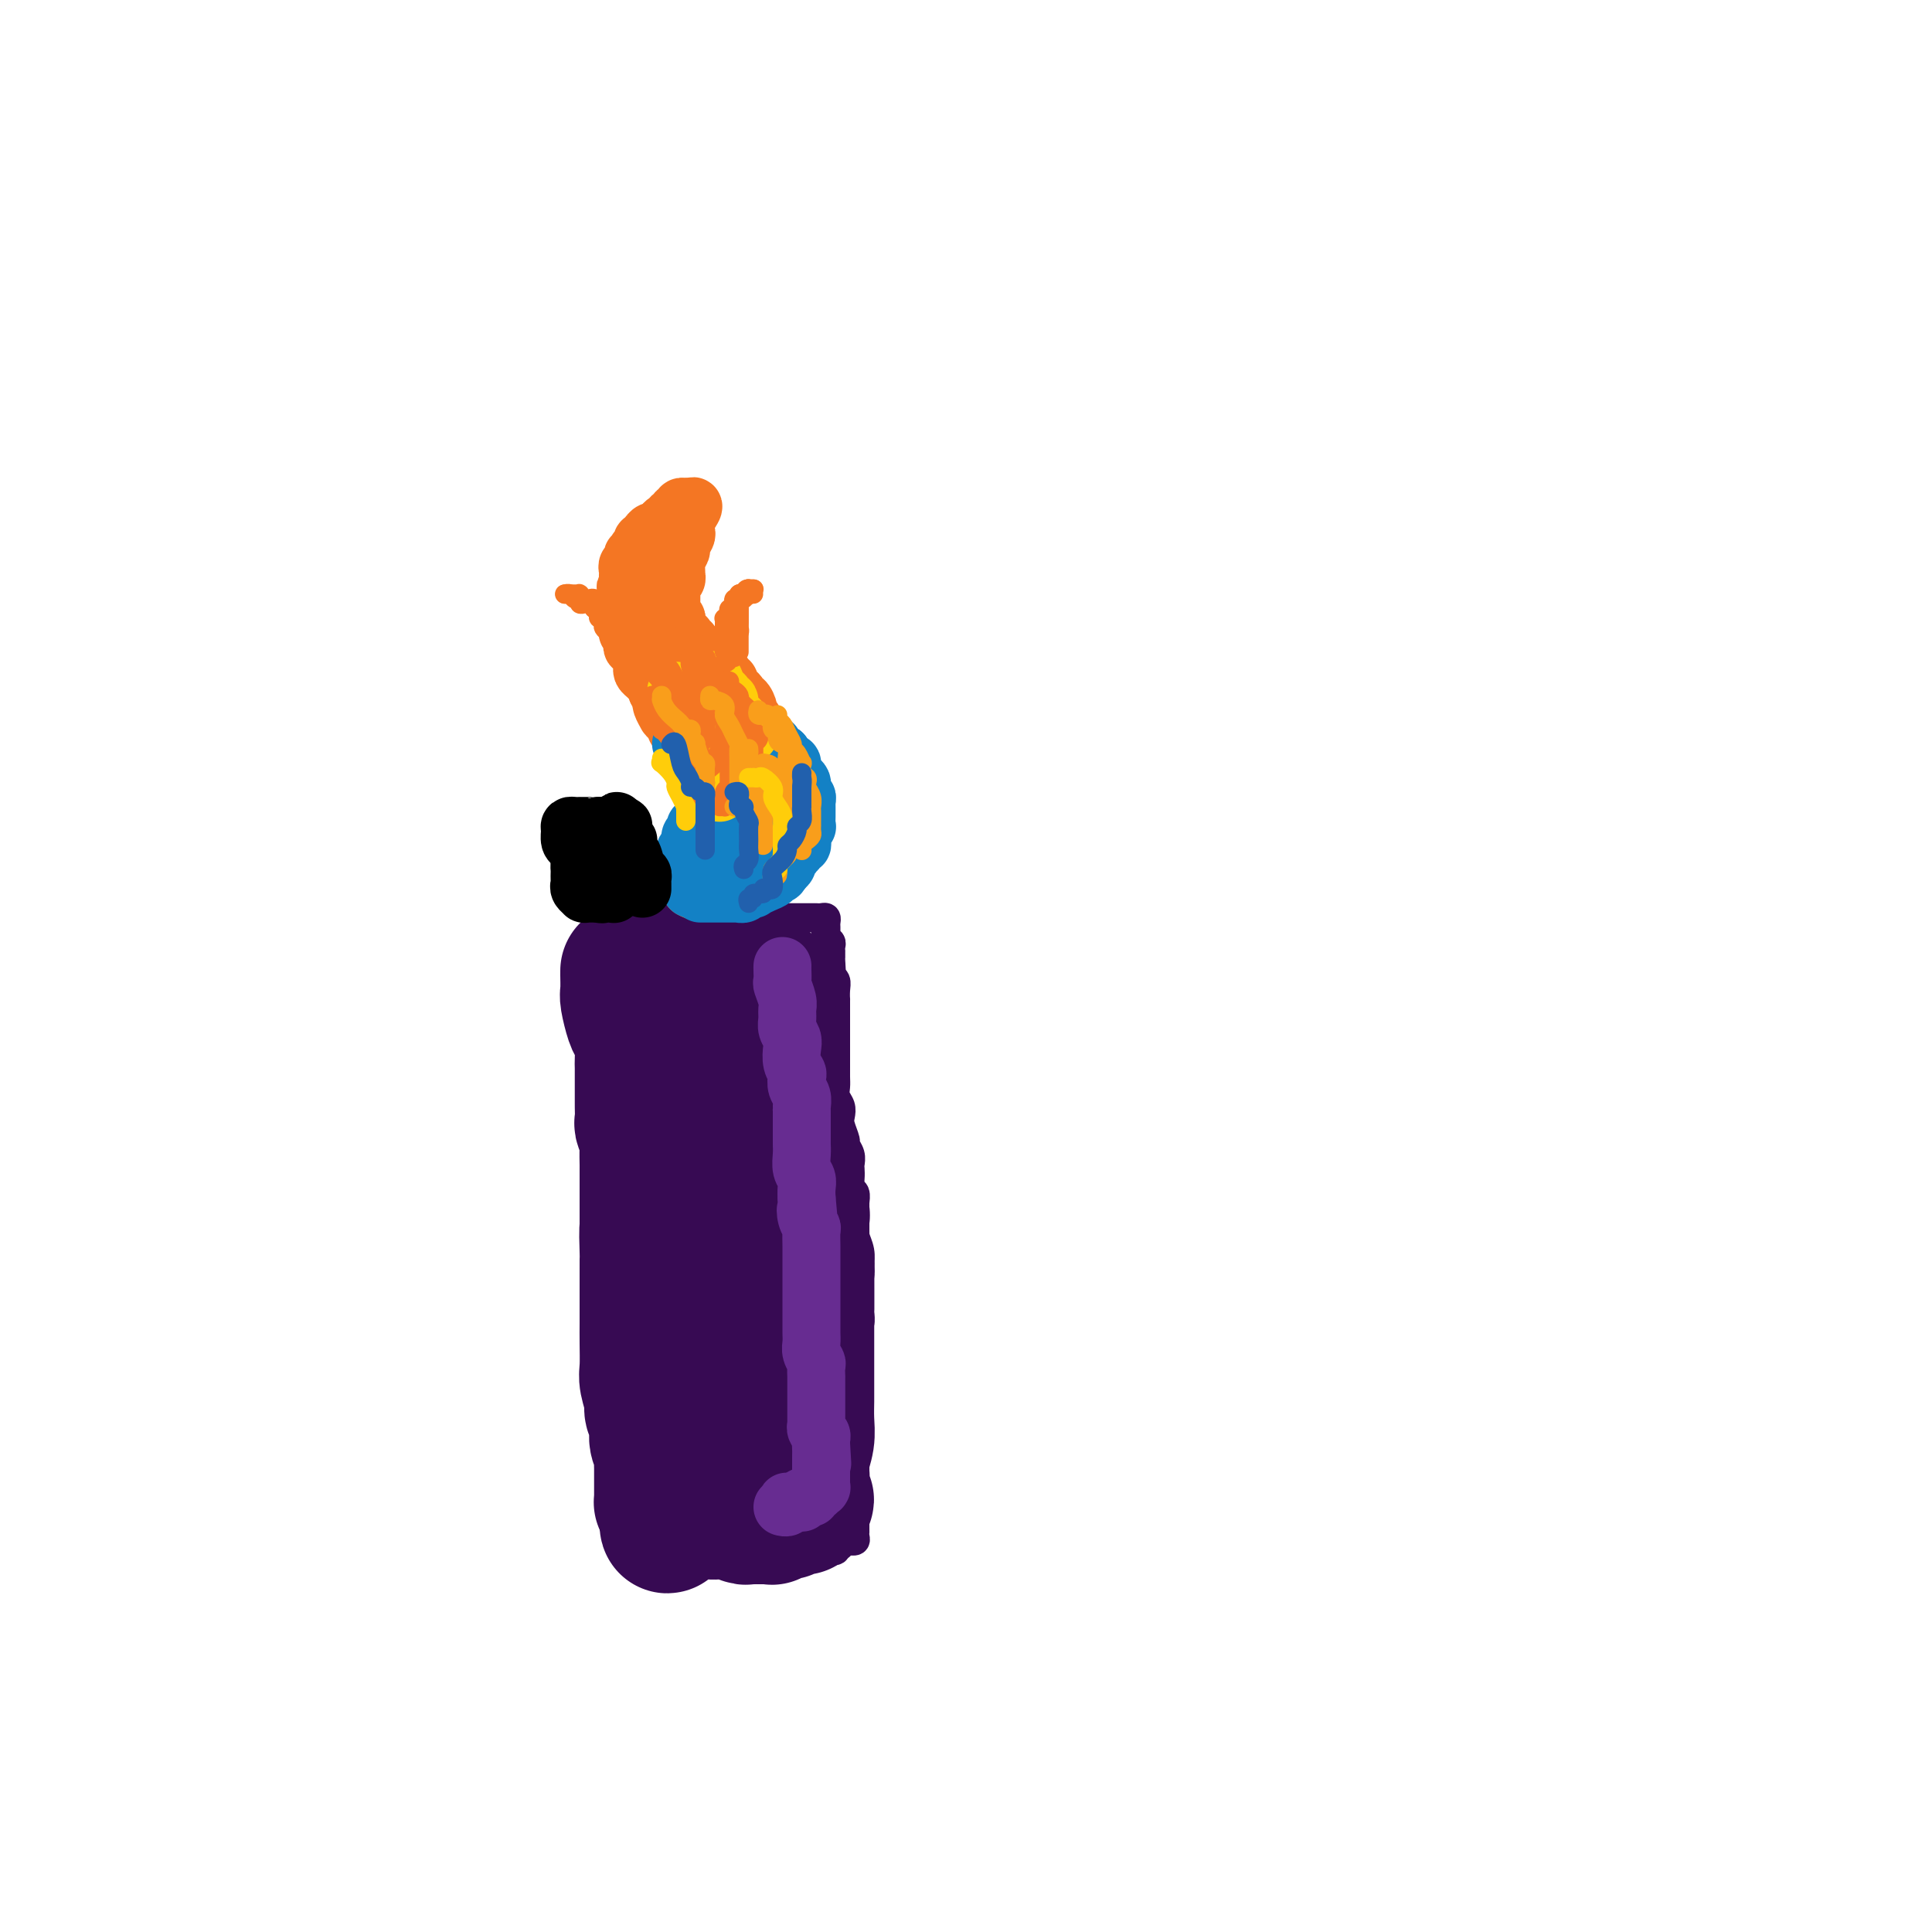 <svg viewBox='0 0 400 400' version='1.1' xmlns='http://www.w3.org/2000/svg' xmlns:xlink='http://www.w3.org/1999/xlink'><g fill='none' stroke='#370A53' stroke-width='6' stroke-linecap='round' stroke-linejoin='round'><path d='M124,202c0.000,0.026 0.000,0.052 0,0c-0.000,-0.052 -0.000,-0.183 0,0c0.000,0.183 0.000,0.678 0,1c-0.000,0.322 -0.000,0.471 0,1c0.000,0.529 0.000,1.439 0,2c-0.000,0.561 -0.001,0.774 0,1c0.001,0.226 0.004,0.465 0,1c-0.004,0.535 -0.015,1.364 0,2c0.015,0.636 0.057,1.078 0,2c-0.057,0.922 -0.212,2.323 0,3c0.212,0.677 0.793,0.628 1,1c0.207,0.372 0.041,1.164 0,2c-0.041,0.836 0.041,1.715 0,2c-0.041,0.285 -0.207,-0.026 0,0c0.207,0.026 0.788,0.388 1,1c0.212,0.612 0.057,1.472 0,2c-0.057,0.528 -0.016,0.722 0,1c0.016,0.278 0.008,0.639 0,1'/><path d='M126,225c0.326,3.898 0.140,2.144 0,2c-0.140,-0.144 -0.234,1.322 0,2c0.234,0.678 0.795,0.566 1,1c0.205,0.434 0.055,1.413 0,2c-0.055,0.587 -0.015,0.781 0,1c0.015,0.219 0.004,0.462 0,1c-0.004,0.538 -0.001,1.371 0,2c0.001,0.629 -0.001,1.056 0,2c0.001,0.944 0.004,2.406 0,3c-0.004,0.594 -0.015,0.320 0,1c0.015,0.680 0.057,2.315 0,3c-0.057,0.685 -0.211,0.420 0,1c0.211,0.580 0.789,2.006 1,3c0.211,0.994 0.057,1.557 0,2c-0.057,0.443 -0.015,0.765 0,1c0.015,0.235 0.004,0.381 0,1c-0.004,0.619 -0.001,1.709 0,2c0.001,0.291 0.001,-0.217 0,0c-0.001,0.217 -0.001,1.160 0,2c0.001,0.840 0.004,1.576 0,2c-0.004,0.424 -0.015,0.534 0,1c0.015,0.466 0.057,1.287 0,2c-0.057,0.713 -0.211,1.318 0,2c0.211,0.682 0.789,1.443 1,2c0.211,0.557 0.056,0.912 0,2c-0.056,1.088 -0.011,2.910 0,4c0.011,1.090 -0.011,1.447 0,2c0.011,0.553 0.054,1.303 0,2c-0.054,0.697 -0.207,1.342 0,2c0.207,0.658 0.773,1.331 1,2c0.227,0.669 0.113,1.335 0,2'/><path d='M130,282c0.619,9.174 0.166,3.609 0,2c-0.166,-1.609 -0.044,0.737 0,2c0.044,1.263 0.012,1.442 0,2c-0.012,0.558 -0.003,1.496 0,2c0.003,0.504 0.001,0.573 0,1c-0.001,0.427 -0.000,1.213 0,2c0.000,0.787 0.000,1.577 0,2c-0.000,0.423 -0.000,0.479 0,1c0.000,0.521 0.000,1.505 0,2c-0.000,0.495 -0.001,0.499 0,1c0.001,0.501 0.004,1.500 0,2c-0.004,0.500 -0.015,0.502 0,1c0.015,0.498 0.057,1.492 0,2c-0.057,0.508 -0.211,0.532 0,1c0.211,0.468 0.789,1.382 1,2c0.211,0.618 0.057,0.940 0,1c-0.057,0.060 -0.015,-0.142 0,0c0.015,0.142 0.004,0.630 0,1c-0.004,0.370 -0.001,0.624 0,1c0.001,0.376 0.000,0.875 0,1c-0.000,0.125 -0.000,-0.122 0,0c0.000,0.122 0.000,0.615 0,1c-0.000,0.385 0.000,0.663 0,1c-0.000,0.337 -0.000,0.734 0,1c0.000,0.266 0.000,0.400 0,1c-0.000,0.600 -0.001,1.667 0,2c0.001,0.333 0.003,-0.068 0,0c-0.003,0.068 -0.011,0.606 0,1c0.011,0.394 0.041,0.645 0,1c-0.041,0.355 -0.155,0.816 0,1c0.155,0.184 0.577,0.092 1,0'/><path d='M132,320c0.530,5.895 0.854,1.632 1,0c0.146,-1.632 0.115,-0.633 0,0c-0.115,0.633 -0.315,0.902 0,1c0.315,0.098 1.145,0.026 2,0c0.855,-0.026 1.736,-0.007 2,0c0.264,0.007 -0.088,0.002 0,0c0.088,-0.002 0.615,-0.001 1,0c0.385,0.001 0.629,0.000 1,0c0.371,-0.000 0.870,-0.000 1,0c0.130,0.000 -0.110,0.000 0,0c0.110,-0.000 0.568,-0.000 1,0c0.432,0.000 0.838,0.000 1,0c0.162,-0.000 0.081,-0.000 0,0'/><path d='M142,321c1.787,0.155 1.253,0.041 1,0c-0.253,-0.041 -0.225,-0.011 0,0c0.225,0.011 0.646,0.003 1,0c0.354,-0.003 0.641,-0.001 1,0c0.359,0.001 0.789,0.000 1,0c0.211,-0.000 0.203,-0.000 0,0c-0.203,0.000 -0.601,0.000 0,0c0.601,-0.000 2.203,-0.000 3,0c0.797,0.000 0.791,0.000 1,0c0.209,-0.000 0.635,-0.000 1,0c0.365,0.000 0.671,0.000 1,0c0.329,-0.000 0.681,-0.000 1,0c0.319,0.000 0.607,0.000 1,0c0.393,-0.000 0.893,-0.000 1,0c0.107,0.000 -0.180,0.000 0,0c0.180,-0.000 0.827,-0.000 1,0c0.173,0.000 -0.126,0.000 0,0c0.126,-0.000 0.678,-0.000 1,0c0.322,0.000 0.415,0.000 1,0c0.585,-0.000 1.662,-0.000 2,0c0.338,0.000 -0.064,0.000 0,0c0.064,-0.000 0.595,-0.000 1,0c0.405,0.000 0.686,0.000 1,0c0.314,0.000 0.661,0.000 1,0c0.339,0.000 0.669,0.000 1,0c0.331,0.000 0.662,0.000 1,0c0.338,0.000 0.682,0.000 1,0c0.318,0.000 0.611,0.000 1,0c0.389,0.000 0.874,0.000 1,0c0.126,0.000 -0.107,0.000 0,0c0.107,0.000 0.553,0.000 1,0'/><path d='M169,321c4.375,0.004 1.812,0.015 1,0c-0.812,-0.015 0.126,-0.056 1,0c0.874,0.056 1.683,0.207 2,0c0.317,-0.207 0.140,-0.774 0,-1c-0.140,-0.226 -0.244,-0.113 0,0c0.244,0.113 0.835,0.226 1,0c0.165,-0.226 -0.096,-0.792 0,-1c0.096,-0.208 0.547,-0.058 1,0c0.453,0.058 0.906,0.025 1,0c0.094,-0.025 -0.171,-0.043 0,0c0.171,0.043 0.778,0.147 1,0c0.222,-0.147 0.060,-0.545 0,-1c-0.060,-0.455 -0.016,-0.969 0,-1c0.016,-0.031 0.005,0.420 0,0c-0.005,-0.420 -0.002,-1.710 0,-3'/><path d='M177,314c0.619,-1.436 0.166,-1.525 0,-2c-0.166,-0.475 -0.044,-1.337 0,-2c0.044,-0.663 0.012,-1.126 0,-2c-0.012,-0.874 -0.003,-2.160 0,-3c0.003,-0.840 0.001,-1.235 0,-2c-0.001,-0.765 -0.000,-1.900 0,-3c0.000,-1.100 0.000,-2.163 0,-3c-0.000,-0.837 -0.000,-1.447 0,-2c0.000,-0.553 0.000,-1.051 0,-2c-0.000,-0.949 0.000,-2.351 0,-3c-0.000,-0.649 -0.000,-0.546 0,-1c0.000,-0.454 0.000,-1.465 0,-2c-0.000,-0.535 -0.000,-0.594 0,-1c0.000,-0.406 0.000,-1.158 0,-2c-0.000,-0.842 -0.001,-1.773 0,-2c0.001,-0.227 0.004,0.249 0,0c-0.004,-0.249 -0.015,-1.222 0,-2c0.015,-0.778 0.057,-1.359 0,-2c-0.057,-0.641 -0.211,-1.341 0,-2c0.211,-0.659 0.789,-1.276 1,-2c0.211,-0.724 0.057,-1.555 0,-2c-0.057,-0.445 -0.015,-0.504 0,-1c0.015,-0.496 0.004,-1.428 0,-2c-0.004,-0.572 -0.001,-0.786 0,-1c0.001,-0.214 0.001,-0.430 0,-1c-0.001,-0.570 -0.004,-1.494 0,-2c0.004,-0.506 0.015,-0.594 0,-1c-0.015,-0.406 -0.056,-1.129 0,-2c0.056,-0.871 0.207,-1.888 0,-3c-0.207,-1.112 -0.774,-2.318 -1,-3c-0.226,-0.682 -0.113,-0.841 0,-1'/><path d='M177,255c-0.001,-9.771 -0.004,-4.697 0,-3c0.004,1.697 0.015,0.018 0,-1c-0.015,-1.018 -0.057,-1.376 0,-2c0.057,-0.624 0.211,-1.514 0,-2c-0.211,-0.486 -0.788,-0.567 -1,-1c-0.212,-0.433 -0.061,-1.220 0,-2c0.061,-0.780 0.031,-1.555 0,-2c-0.031,-0.445 -0.065,-0.560 0,-1c0.065,-0.440 0.227,-1.206 0,-2c-0.227,-0.794 -0.845,-1.616 -1,-2c-0.155,-0.384 0.151,-0.329 0,-1c-0.151,-0.671 -0.758,-2.067 -1,-3c-0.242,-0.933 -0.117,-1.404 0,-2c0.117,-0.596 0.228,-1.316 0,-2c-0.228,-0.684 -0.793,-1.333 -1,-2c-0.207,-0.667 -0.055,-1.351 0,-2c0.055,-0.649 0.015,-1.262 0,-2c-0.015,-0.738 -0.004,-1.601 0,-2c0.004,-0.399 0.001,-0.335 0,-1c-0.001,-0.665 -0.000,-2.060 0,-3c0.000,-0.940 0.000,-1.427 0,-2c-0.000,-0.573 0.000,-1.234 0,-2c-0.000,-0.766 -0.000,-1.637 0,-2c0.000,-0.363 0.001,-0.220 0,-1c-0.001,-0.780 -0.004,-2.485 0,-3c0.004,-0.515 0.015,0.160 0,0c-0.015,-0.160 -0.057,-1.156 0,-2c0.057,-0.844 0.211,-1.535 0,-2c-0.211,-0.465 -0.788,-0.702 -1,-1c-0.212,-0.298 -0.061,-0.657 0,-1c0.061,-0.343 0.030,-0.672 0,-1'/><path d='M172,200c-0.774,-8.465 -0.207,-2.129 0,0c0.207,2.129 0.056,0.049 0,-1c-0.056,-1.049 -0.015,-1.069 0,-1c0.015,0.069 0.005,0.226 0,0c-0.005,-0.226 -0.005,-0.834 0,-1c0.005,-0.166 0.015,0.109 0,0c-0.015,-0.109 -0.057,-0.604 0,-1c0.057,-0.396 0.211,-0.694 0,-1c-0.211,-0.306 -0.789,-0.621 -1,-1c-0.211,-0.379 -0.057,-0.822 0,-1c0.057,-0.178 0.016,-0.090 0,0c-0.016,0.090 -0.007,0.182 0,0c0.007,-0.182 0.012,-0.637 0,-1c-0.012,-0.363 -0.041,-0.633 0,-1c0.041,-0.367 0.152,-0.830 0,-1c-0.152,-0.170 -0.566,-0.045 -1,0c-0.434,0.045 -0.889,0.012 -1,0c-0.111,-0.012 0.121,-0.003 0,0c-0.121,0.003 -0.597,0.001 -1,0c-0.403,-0.001 -0.735,-0.000 -1,0c-0.265,0.000 -0.463,0.000 -1,0c-0.537,-0.000 -1.414,-0.000 -2,0c-0.586,0.000 -0.882,0.000 -1,0c-0.118,-0.000 -0.059,-0.000 0,0'/><path d='M163,190c-1.634,-0.155 -1.719,-0.041 -2,0c-0.281,0.041 -0.758,0.011 -1,0c-0.242,-0.011 -0.249,-0.003 -1,0c-0.751,0.003 -2.247,0.001 -3,0c-0.753,-0.001 -0.765,-0.000 -1,0c-0.235,0.000 -0.693,0.000 -1,0c-0.307,-0.000 -0.462,-0.000 -1,0c-0.538,0.000 -1.458,0.000 -2,0c-0.542,-0.000 -0.708,-0.000 -1,0c-0.292,0.000 -0.712,0.000 -1,0c-0.288,-0.000 -0.445,-0.000 -1,0c-0.555,0.000 -1.510,0.000 -2,0c-0.490,-0.000 -0.516,-0.000 -1,0c-0.484,0.000 -1.425,0.000 -2,0c-0.575,-0.000 -0.784,-0.000 -1,0c-0.216,0.000 -0.439,0.000 -1,0c-0.561,-0.000 -1.460,-0.000 -2,0c-0.540,0.000 -0.722,0.000 -1,0c-0.278,-0.000 -0.653,-0.000 -1,0c-0.347,0.000 -0.667,0.000 -1,0c-0.333,-0.000 -0.681,-0.000 -1,0c-0.319,0.000 -0.610,0.000 -1,0c-0.390,-0.000 -0.879,-0.000 -1,0c-0.121,0.000 0.126,0.000 0,0c-0.126,0.000 -0.625,-0.000 -1,0c-0.375,0.000 -0.626,0.000 -1,0c-0.374,0.000 -0.871,-0.000 -1,0c-0.129,0.000 0.110,0.000 0,0c-0.110,0.000 -0.568,-0.000 -1,0c-0.432,0.000 -0.838,0.000 -1,0c-0.162,0.000 -0.081,0.000 0,0'/><path d='M128,190c-5.654,0.000 -2.289,0.000 -1,0c1.289,-0.000 0.503,-0.000 0,0c-0.503,0.000 -0.723,0.000 -1,0c-0.277,-0.000 -0.610,-0.001 -1,0c-0.390,0.001 -0.837,0.003 -1,0c-0.163,-0.003 -0.044,-0.012 0,0c0.044,0.012 0.012,0.044 0,0c-0.012,-0.044 -0.003,-0.164 0,0c0.003,0.164 0.001,0.612 0,1c-0.001,0.388 -0.000,0.716 0,1c0.000,0.284 0.000,0.524 0,1c-0.000,0.476 -0.000,1.190 0,2c0.000,0.810 0.000,1.718 0,2c-0.000,0.282 -0.000,-0.062 0,0c0.000,0.062 0.000,0.531 0,1'/><path d='M124,198c-0.155,1.196 -0.041,0.185 0,0c0.041,-0.185 0.011,0.457 0,1c-0.011,0.543 -0.002,0.987 0,1c0.002,0.013 -0.004,-0.405 0,0c0.004,0.405 0.016,1.632 0,2c-0.016,0.368 -0.061,-0.125 0,0c0.061,0.125 0.226,0.866 0,2c-0.226,1.134 -0.844,2.661 -1,3c-0.156,0.339 0.151,-0.509 0,0c-0.151,0.509 -0.758,2.375 -1,3c-0.242,0.625 -0.117,0.010 0,0c0.117,-0.010 0.227,0.585 0,1c-0.227,0.415 -0.792,0.650 -1,1c-0.208,0.350 -0.059,0.814 0,1c0.059,0.186 0.030,0.093 0,0'/></g>
<g fill='none' stroke='#370A53' stroke-width='28' stroke-linecap='round' stroke-linejoin='round'><path d='M130,201c0.002,0.505 0.004,1.011 0,1c-0.004,-0.011 -0.012,-0.537 0,0c0.012,0.537 0.046,2.139 0,3c-0.046,0.861 -0.170,0.983 0,2c0.170,1.017 0.634,2.930 1,4c0.366,1.070 0.634,1.298 1,2c0.366,0.702 0.830,1.877 1,3c0.170,1.123 0.046,2.193 0,3c-0.046,0.807 -0.012,1.352 0,2c0.012,0.648 0.004,1.400 0,2c-0.004,0.600 -0.002,1.048 0,2c0.002,0.952 0.004,2.409 0,3c-0.004,0.591 -0.015,0.317 0,1c0.015,0.683 0.057,2.322 0,3c-0.057,0.678 -0.211,0.393 0,1c0.211,0.607 0.789,2.105 1,3c0.211,0.895 0.057,1.187 0,2c-0.057,0.813 -0.015,2.147 0,3c0.015,0.853 0.004,1.226 0,2c-0.004,0.774 -0.001,1.950 0,3c0.001,1.050 0.000,1.975 0,3c-0.000,1.025 -0.000,2.150 0,3c0.000,0.850 0.000,1.425 0,2'/><path d='M134,254c0.619,8.205 0.166,2.218 0,1c-0.166,-1.218 -0.044,2.333 0,4c0.044,1.667 0.012,1.450 0,2c-0.012,0.550 -0.003,1.867 0,3c0.003,1.133 0.001,2.082 0,3c-0.001,0.918 -0.001,1.805 0,3c0.001,1.195 0.004,2.698 0,4c-0.004,1.302 -0.016,2.403 0,4c0.016,1.597 0.061,3.691 0,5c-0.061,1.309 -0.228,1.835 0,3c0.228,1.165 0.849,2.971 1,4c0.151,1.029 -0.170,1.281 0,2c0.170,0.719 0.830,1.903 1,3c0.170,1.097 -0.151,2.105 0,3c0.151,0.895 0.772,1.676 1,2c0.228,0.324 0.061,0.190 0,1c-0.061,0.810 -0.016,2.563 0,3c0.016,0.437 0.004,-0.443 0,0c-0.004,0.443 -0.001,2.210 0,3c0.001,0.790 0.001,0.604 0,1c-0.001,0.396 -0.001,1.374 0,2c0.001,0.626 0.003,0.900 0,1c-0.003,0.100 -0.011,0.027 0,0c0.011,-0.027 0.041,-0.007 0,0c-0.041,0.007 -0.155,0.002 0,0c0.155,-0.002 0.577,-0.001 1,0'/><path d='M138,311c0.524,9.046 -0.167,3.160 0,1c0.167,-2.160 1.192,-0.594 2,0c0.808,0.594 1.400,0.215 2,0c0.600,-0.215 1.207,-0.268 2,0c0.793,0.268 1.772,0.856 3,1c1.228,0.144 2.707,-0.158 4,0c1.293,0.158 2.402,0.774 3,1c0.598,0.226 0.685,0.060 1,0c0.315,-0.060 0.858,-0.016 1,0c0.142,0.016 -0.116,0.004 0,0c0.116,-0.004 0.606,-0.001 1,0c0.394,0.001 0.692,0.001 1,0c0.308,-0.001 0.625,-0.004 1,0c0.375,0.004 0.807,0.016 1,0c0.193,-0.016 0.146,-0.061 0,0c-0.146,0.061 -0.390,0.227 0,0c0.390,-0.227 1.415,-0.846 2,-1c0.585,-0.154 0.731,0.155 1,0c0.269,-0.155 0.660,-0.776 1,-1c0.340,-0.224 0.627,-0.050 1,0c0.373,0.050 0.831,-0.025 1,0c0.169,0.025 0.048,0.150 0,0c-0.048,-0.150 -0.024,-0.575 0,-1'/><path d='M166,311c1.858,-0.609 0.502,-0.630 0,-1c-0.502,-0.370 -0.148,-1.087 0,-2c0.148,-0.913 0.092,-2.020 0,-3c-0.092,-0.980 -0.221,-1.833 0,-3c0.221,-1.167 0.791,-2.647 1,-4c0.209,-1.353 0.056,-2.577 0,-4c-0.056,-1.423 -0.015,-3.045 0,-4c0.015,-0.955 0.004,-1.243 0,-2c-0.004,-0.757 -0.001,-1.983 0,-3c0.001,-1.017 0.000,-1.824 0,-3c-0.000,-1.176 -0.000,-2.723 0,-4c0.000,-1.277 0.000,-2.286 0,-3c-0.000,-0.714 -0.000,-1.132 0,-2c0.000,-0.868 0.001,-2.186 0,-3c-0.001,-0.814 -0.004,-1.124 0,-2c0.004,-0.876 0.015,-2.316 0,-3c-0.015,-0.684 -0.057,-0.611 0,-1c0.057,-0.389 0.211,-1.241 0,-2c-0.211,-0.759 -0.789,-1.426 -1,-2c-0.211,-0.574 -0.055,-1.055 0,-2c0.055,-0.945 0.011,-2.355 0,-3c-0.011,-0.645 0.012,-0.527 0,-1c-0.012,-0.473 -0.060,-1.538 0,-2c0.060,-0.462 0.227,-0.321 0,-1c-0.227,-0.679 -0.849,-2.178 -1,-3c-0.151,-0.822 0.171,-0.969 0,-2c-0.171,-1.031 -0.833,-2.948 -1,-4c-0.167,-1.052 0.161,-1.241 0,-2c-0.161,-0.759 -0.813,-2.089 -1,-3c-0.187,-0.911 0.089,-1.403 0,-2c-0.089,-0.597 -0.545,-1.298 -1,-2'/><path d='M162,233c-0.939,-5.318 -0.786,-4.114 -1,-4c-0.214,0.114 -0.793,-0.861 -1,-2c-0.207,-1.139 -0.041,-2.442 0,-3c0.041,-0.558 -0.041,-0.372 0,-1c0.041,-0.628 0.207,-2.071 0,-3c-0.207,-0.929 -0.788,-1.344 -1,-2c-0.212,-0.656 -0.057,-1.551 0,-2c0.057,-0.449 0.015,-0.450 0,-1c-0.015,-0.550 -0.004,-1.649 0,-2c0.004,-0.351 0.001,0.045 0,0c-0.001,-0.045 -0.000,-0.532 0,-1c0.000,-0.468 -0.000,-0.917 0,-1c0.000,-0.083 0.001,0.198 0,0c-0.001,-0.198 -0.004,-0.876 0,-1c0.004,-0.124 0.015,0.307 0,0c-0.015,-0.307 -0.057,-1.353 0,-2c0.057,-0.647 0.213,-0.894 0,-1c-0.213,-0.106 -0.797,-0.070 -1,0c-0.203,0.070 -0.026,0.173 0,0c0.026,-0.173 -0.097,-0.621 0,-1c0.097,-0.379 0.416,-0.690 0,-1c-0.416,-0.310 -1.565,-0.619 -2,-1c-0.435,-0.381 -0.156,-0.833 0,-1c0.156,-0.167 0.187,-0.048 0,0c-0.187,0.048 -0.594,0.024 -1,0'/><path d='M155,203c-0.510,-0.619 0.214,-0.166 0,0c-0.214,0.166 -1.367,0.045 -2,0c-0.633,-0.045 -0.747,-0.013 -1,0c-0.253,0.013 -0.645,0.008 -1,0c-0.355,-0.008 -0.674,-0.017 -1,0c-0.326,0.017 -0.660,0.061 -1,0c-0.340,-0.061 -0.686,-0.226 -1,0c-0.314,0.226 -0.596,0.844 -1,1c-0.404,0.156 -0.931,-0.151 -1,0c-0.069,0.151 0.318,0.758 0,1c-0.318,0.242 -1.342,0.117 -2,0c-0.658,-0.117 -0.950,-0.228 -1,0c-0.050,0.228 0.143,0.795 0,1c-0.143,0.205 -0.622,0.047 -1,0c-0.378,-0.047 -0.655,0.018 -1,0c-0.345,-0.018 -0.757,-0.120 -1,0c-0.243,0.120 -0.317,0.461 0,1c0.317,0.539 1.026,1.277 2,3c0.974,1.723 2.212,4.431 3,7c0.788,2.569 1.127,5.001 2,7c0.873,1.999 2.280,3.567 3,5c0.720,1.433 0.752,2.732 1,4c0.248,1.268 0.710,2.506 1,4c0.290,1.494 0.408,3.246 1,5c0.592,1.754 1.659,3.511 2,5c0.341,1.489 -0.046,2.711 0,4c0.046,1.289 0.523,2.644 1,4'/><path d='M156,255c2.475,8.242 0.664,4.347 0,3c-0.664,-1.347 -0.179,-0.145 0,1c0.179,1.145 0.052,2.235 0,3c-0.052,0.765 -0.029,1.207 0,2c0.029,0.793 0.064,1.938 0,3c-0.064,1.062 -0.227,2.042 0,3c0.227,0.958 0.846,1.896 1,3c0.154,1.104 -0.155,2.376 0,4c0.155,1.624 0.774,3.601 1,5c0.226,1.399 0.061,2.220 0,3c-0.061,0.780 -0.016,1.519 0,2c0.016,0.481 0.004,0.703 0,1c-0.004,0.297 -0.001,0.670 0,1c0.001,0.330 -0.000,0.617 0,1c0.000,0.383 0.003,0.860 0,1c-0.003,0.140 -0.011,-0.059 0,0c0.011,0.059 0.040,0.376 0,1c-0.040,0.624 -0.151,1.556 0,2c0.151,0.444 0.562,0.402 1,-1c0.438,-1.402 0.902,-4.163 1,-7c0.098,-2.837 -0.170,-5.750 0,-8c0.170,-2.250 0.776,-3.836 1,-6c0.224,-2.164 0.064,-4.904 0,-7c-0.064,-2.096 -0.032,-3.548 0,-5'/><path d='M161,260c0.469,-6.080 0.142,-4.280 0,-5c-0.142,-0.720 -0.097,-3.960 0,-6c0.097,-2.040 0.248,-2.878 0,-4c-0.248,-1.122 -0.893,-2.527 -1,-4c-0.107,-1.473 0.325,-3.015 0,-4c-0.325,-0.985 -1.408,-1.412 -2,-2c-0.592,-0.588 -0.695,-1.337 -1,-2c-0.305,-0.663 -0.814,-1.241 -1,-2c-0.186,-0.759 -0.050,-1.699 0,-2c0.050,-0.301 0.014,0.037 0,0c-0.014,-0.037 -0.008,-0.448 0,-1c0.008,-0.552 0.016,-1.245 0,-2c-0.016,-0.755 -0.057,-1.571 0,-2c0.057,-0.429 0.211,-0.472 0,-1c-0.211,-0.528 -0.789,-1.542 -1,-2c-0.211,-0.458 -0.057,-0.360 0,-1c0.057,-0.640 0.015,-2.016 0,-3c-0.015,-0.984 -0.004,-1.574 0,-2c0.004,-0.426 0.001,-0.688 0,-1c-0.001,-0.312 -0.000,-0.675 0,-1c0.000,-0.325 0.000,-0.612 0,-1c-0.000,-0.388 -0.000,-0.877 0,-1c0.000,-0.123 0.000,0.121 0,0c-0.000,-0.121 -0.000,-0.607 0,-1c0.000,-0.393 0.000,-0.693 0,-1c-0.000,-0.307 -0.000,-0.621 0,-1c0.000,-0.379 0.000,-0.823 0,-1c-0.000,-0.177 -0.000,-0.089 0,0'/><path d='M155,207c-0.927,-8.150 -0.245,-2.025 0,0c0.245,2.025 0.051,-0.050 0,-1c-0.051,-0.950 0.039,-0.777 0,-1c-0.039,-0.223 -0.206,-0.843 0,-1c0.206,-0.157 0.786,0.150 1,0c0.214,-0.150 0.061,-0.758 0,-1c-0.061,-0.242 -0.030,-0.117 0,0c0.030,0.117 0.060,0.227 0,0c-0.060,-0.227 -0.208,-0.792 0,-1c0.208,-0.208 0.774,-0.059 1,0c0.226,0.059 0.113,0.030 0,0'/><path d='M161,296c0.097,-0.186 0.194,-0.371 0,-1c-0.194,-0.629 -0.679,-1.700 -1,-3c-0.321,-1.300 -0.477,-2.827 -1,-4c-0.523,-1.173 -1.412,-1.991 -2,-3c-0.588,-1.009 -0.876,-2.209 -1,-3c-0.124,-0.791 -0.086,-1.175 0,-2c0.086,-0.825 0.219,-2.093 0,-3c-0.219,-0.907 -0.791,-1.455 -1,-2c-0.209,-0.545 -0.056,-1.087 0,-2c0.056,-0.913 0.015,-2.199 0,-3c-0.015,-0.801 -0.004,-1.119 0,-2c0.004,-0.881 0.001,-2.325 0,-3c-0.001,-0.675 -0.000,-0.580 0,-1c0.000,-0.420 0.000,-1.356 0,-2c-0.000,-0.644 -0.000,-0.995 0,-2c0.000,-1.005 0.000,-2.663 0,-4c-0.000,-1.337 -0.000,-2.353 0,-3c0.000,-0.647 0.000,-0.925 0,-2c-0.000,-1.075 -0.000,-2.948 0,-4c0.000,-1.052 0.000,-1.282 0,-2c-0.000,-0.718 -0.000,-1.924 0,-3c0.000,-1.076 0.000,-2.022 0,-3c-0.000,-0.978 -0.000,-1.989 0,-3'/><path d='M155,236c-0.222,-5.838 -0.777,-1.933 -1,-1c-0.223,0.933 -0.115,-1.105 0,-2c0.115,-0.895 0.237,-0.648 0,-1c-0.237,-0.352 -0.834,-1.304 -1,-2c-0.166,-0.696 0.099,-1.136 0,-2c-0.099,-0.864 -0.561,-2.154 -1,-3c-0.439,-0.846 -0.853,-1.250 -1,-2c-0.147,-0.750 -0.025,-1.845 0,-3c0.025,-1.155 -0.046,-2.369 0,-3c0.046,-0.631 0.208,-0.680 0,-1c-0.208,-0.320 -0.788,-0.913 -1,-1c-0.212,-0.087 -0.057,0.330 0,0c0.057,-0.330 0.015,-1.409 0,-2c-0.015,-0.591 -0.004,-0.696 0,-1c0.004,-0.304 0.001,-0.806 0,-1c-0.001,-0.194 -0.000,-0.078 0,0c0.000,0.078 0.000,0.120 0,0c-0.000,-0.120 -0.000,-0.400 0,-1c0.000,-0.600 0.000,-1.520 0,-2c-0.000,-0.480 -0.000,-0.520 0,-1c0.000,-0.480 0.000,-1.398 0,-2c-0.000,-0.602 -0.000,-0.886 0,-1c0.000,-0.114 0.000,-0.057 0,0'/><path d='M156,202c-0.000,0.100 -0.000,0.201 0,1c0.000,0.799 0.000,2.297 0,3c-0.000,0.703 -0.000,0.611 0,1c0.000,0.389 0.000,1.258 0,2c-0.000,0.742 -0.001,1.355 0,2c0.001,0.645 0.004,1.321 0,2c-0.004,0.679 -0.015,1.360 0,2c0.015,0.640 0.057,1.240 0,2c-0.057,0.760 -0.211,1.679 0,3c0.211,1.321 0.789,3.044 1,4c0.211,0.956 0.057,1.144 0,2c-0.057,0.856 -0.015,2.380 0,3c0.015,0.620 0.004,0.336 0,1c-0.004,0.664 -0.001,2.276 0,3c0.001,0.724 0.000,0.560 0,1c-0.000,0.440 -0.000,1.485 0,2c0.000,0.515 0.000,0.501 0,1c-0.000,0.499 -0.000,1.512 0,2c0.000,0.488 0.000,0.450 0,1c-0.000,0.550 -0.000,1.686 0,2c0.000,0.314 0.000,-0.196 0,0c-0.000,0.196 -0.000,1.098 0,2'/><path d='M157,244c0.155,6.856 0.041,2.996 0,2c-0.041,-0.996 -0.010,0.873 0,2c0.010,1.127 -0.001,1.513 0,2c0.001,0.487 0.014,1.074 0,2c-0.014,0.926 -0.056,2.191 0,3c0.056,0.809 0.211,1.163 0,2c-0.211,0.837 -0.789,2.157 -1,3c-0.211,0.843 -0.057,1.208 0,2c0.057,0.792 0.016,2.012 0,3c-0.016,0.988 -0.008,1.743 0,3c0.008,1.257 0.016,3.014 0,4c-0.016,0.986 -0.057,1.201 0,2c0.057,0.799 0.211,2.182 0,3c-0.211,0.818 -0.789,1.070 -1,2c-0.211,0.930 -0.057,2.536 0,3c0.057,0.464 0.015,-0.216 0,0c-0.015,0.216 -0.004,1.326 0,2c0.004,0.674 0.001,0.912 0,1c-0.001,0.088 -0.000,0.025 0,0c0.000,-0.025 0.000,-0.013 0,0'/></g>
<g fill='none' stroke='#672C91' stroke-width='12' stroke-linecap='round' stroke-linejoin='round'><path d='M162,200c-0.008,0.206 -0.016,0.411 0,1c0.016,0.589 0.057,1.561 0,2c-0.057,0.439 -0.212,0.344 0,1c0.212,0.656 0.793,2.063 1,3c0.207,0.937 0.042,1.405 0,2c-0.042,0.595 0.040,1.318 0,2c-0.040,0.682 -0.203,1.324 0,2c0.203,0.676 0.773,1.384 1,2c0.227,0.616 0.112,1.138 0,2c-0.112,0.862 -0.223,2.065 0,3c0.223,0.935 0.778,1.603 1,2c0.222,0.397 0.112,0.525 0,1c-0.112,0.475 -0.226,1.297 0,2c0.226,0.703 0.793,1.285 1,2c0.207,0.715 0.056,1.561 0,2c-0.056,0.439 -0.015,0.470 0,1c0.015,0.530 0.004,1.558 0,2c-0.004,0.442 -0.002,0.296 0,1c0.002,0.704 0.004,2.257 0,3c-0.004,0.743 -0.015,0.674 0,1c0.015,0.326 0.057,1.046 0,2c-0.057,0.954 -0.211,2.142 0,3c0.211,0.858 0.788,1.385 1,2c0.212,0.615 0.061,1.319 0,2c-0.061,0.681 -0.030,1.341 0,2'/><path d='M167,248c0.790,8.076 0.264,4.265 0,3c-0.264,-1.265 -0.267,0.017 0,1c0.267,0.983 0.804,1.667 1,2c0.196,0.333 0.053,0.316 0,1c-0.053,0.684 -0.014,2.070 0,3c0.014,0.930 0.004,1.404 0,2c-0.004,0.596 -0.001,1.314 0,2c0.001,0.686 0.000,1.338 0,2c-0.000,0.662 -0.000,1.332 0,2c0.000,0.668 -0.000,1.334 0,2c0.000,0.666 0.000,1.333 0,2c-0.000,0.667 -0.001,1.333 0,2c0.001,0.667 0.004,1.335 0,2c-0.004,0.665 -0.015,1.329 0,2c0.015,0.671 0.057,1.351 0,2c-0.057,0.649 -0.211,1.269 0,2c0.211,0.731 0.789,1.575 1,2c0.211,0.425 0.057,0.432 0,1c-0.057,0.568 -0.015,1.696 0,2c0.015,0.304 0.004,-0.218 0,0c-0.004,0.218 -0.001,1.174 0,2c0.001,0.826 0.000,1.521 0,2c-0.000,0.479 0.000,0.740 0,1c-0.000,0.260 -0.001,0.517 0,1c0.001,0.483 0.004,1.190 0,2c-0.004,0.810 -0.015,1.723 0,2c0.015,0.277 0.057,-0.080 0,0c-0.057,0.080 -0.211,0.599 0,1c0.211,0.401 0.788,0.685 1,1c0.212,0.315 0.061,0.661 0,1c-0.061,0.339 -0.030,0.669 0,1'/><path d='M170,299c0.464,7.842 0.124,1.946 0,0c-0.124,-1.946 -0.033,0.057 0,1c0.033,0.943 0.009,0.826 0,1c-0.009,0.174 -0.002,0.641 0,1c0.002,0.359 0.001,0.612 0,1c-0.001,0.388 -0.000,0.913 0,1c0.000,0.087 0.001,-0.264 0,0c-0.001,0.264 -0.004,1.143 0,2c0.004,0.857 0.015,1.693 0,2c-0.015,0.307 -0.055,0.086 0,0c0.055,-0.086 0.207,-0.038 0,0c-0.207,0.038 -0.773,0.067 -1,0c-0.227,-0.067 -0.116,-0.228 0,0c0.116,0.228 0.238,0.845 0,1c-0.238,0.155 -0.834,-0.151 -1,0c-0.166,0.151 0.100,0.758 0,1c-0.100,0.242 -0.566,0.117 -1,0c-0.434,-0.117 -0.837,-0.228 -1,0c-0.163,0.228 -0.085,0.793 0,1c0.085,0.207 0.177,0.056 0,0c-0.177,-0.056 -0.622,-0.016 -1,0c-0.378,0.016 -0.689,0.008 -1,0'/><path d='M164,311c-0.789,0.311 -0.263,0.087 0,0c0.263,-0.087 0.263,-0.037 0,0c-0.263,0.037 -0.789,0.063 -1,0c-0.211,-0.063 -0.108,-0.213 0,0c0.108,0.213 0.221,0.788 0,1c-0.221,0.212 -0.778,0.061 -1,0c-0.222,-0.061 -0.111,-0.030 0,0'/></g>
<g fill='none' stroke='#F47623' stroke-width='12' stroke-linecap='round' stroke-linejoin='round'><path d='M143,183c0.002,-0.342 0.005,-0.683 0,-1c-0.005,-0.317 -0.016,-0.609 0,-1c0.016,-0.391 0.061,-0.879 0,-1c-0.061,-0.121 -0.226,0.126 0,0c0.226,-0.126 0.844,-0.626 1,-1c0.156,-0.374 -0.151,-0.622 0,-1c0.151,-0.378 0.758,-0.885 1,-1c0.242,-0.115 0.117,0.163 0,0c-0.117,-0.163 -0.228,-0.766 0,-1c0.228,-0.234 0.793,-0.099 1,0c0.207,0.099 0.055,0.164 0,0c-0.055,-0.164 -0.015,-0.555 0,-1c0.015,-0.445 0.004,-0.944 0,-1c-0.004,-0.056 -0.001,0.331 0,0c0.001,-0.331 0.000,-1.380 0,-2c-0.000,-0.620 -0.000,-0.810 0,-1'/><path d='M146,171c0.464,-1.768 0.124,-0.188 0,0c-0.124,0.188 -0.034,-1.015 0,-2c0.034,-0.985 0.010,-1.752 0,-2c-0.010,-0.248 -0.007,0.021 0,0c0.007,-0.021 0.017,-0.334 0,-1c-0.017,-0.666 -0.061,-1.684 0,-2c0.061,-0.316 0.228,0.071 0,0c-0.228,-0.071 -0.849,-0.601 -1,-1c-0.151,-0.399 0.170,-0.666 0,-1c-0.170,-0.334 -0.829,-0.734 -1,-1c-0.171,-0.266 0.147,-0.399 0,-1c-0.147,-0.601 -0.758,-1.671 -1,-2c-0.242,-0.329 -0.116,0.085 0,0c0.116,-0.085 0.223,-0.667 0,-1c-0.223,-0.333 -0.777,-0.418 -1,-1c-0.223,-0.582 -0.116,-1.662 0,-2c0.116,-0.338 0.241,0.064 0,0c-0.241,-0.064 -0.849,-0.596 -1,-1c-0.151,-0.404 0.153,-0.682 0,-1c-0.153,-0.318 -0.763,-0.678 -1,-1c-0.237,-0.322 -0.101,-0.606 0,-1c0.101,-0.394 0.167,-0.897 0,-1c-0.167,-0.103 -0.567,0.193 -1,0c-0.433,-0.193 -0.901,-0.875 -1,-1c-0.099,-0.125 0.169,0.307 0,0c-0.169,-0.307 -0.777,-1.353 -1,-2c-0.223,-0.647 -0.063,-0.894 0,-1c0.063,-0.106 0.027,-0.070 0,0c-0.027,0.070 -0.046,0.173 0,0c0.046,-0.173 0.156,-0.621 0,-1c-0.156,-0.379 -0.578,-0.690 -1,-1'/><path d='M136,143c-1.483,-4.494 -0.191,-1.729 0,-1c0.191,0.729 -0.719,-0.578 -1,-1c-0.281,-0.422 0.068,0.042 0,0c-0.068,-0.042 -0.555,-0.588 -1,-1c-0.445,-0.412 -0.850,-0.689 -1,-1c-0.150,-0.311 -0.044,-0.657 0,-1c0.044,-0.343 0.027,-0.684 0,-1c-0.027,-0.316 -0.064,-0.606 0,-1c0.064,-0.394 0.227,-0.893 0,-1c-0.227,-0.107 -0.846,0.178 -1,0c-0.154,-0.178 0.155,-0.818 0,-1c-0.155,-0.182 -0.774,0.096 -1,0c-0.226,-0.096 -0.060,-0.566 0,-1c0.060,-0.434 0.012,-0.834 0,-1c-0.012,-0.166 0.011,-0.100 0,0c-0.011,0.100 -0.055,0.234 0,0c0.055,-0.234 0.211,-0.837 0,-1c-0.211,-0.163 -0.789,0.115 -1,0c-0.211,-0.115 -0.057,-0.623 0,-1c0.057,-0.377 0.015,-0.622 0,-1c-0.015,-0.378 -0.004,-0.889 0,-1c0.004,-0.111 0.001,0.176 0,0c-0.001,-0.176 -0.000,-0.817 0,-1c0.000,-0.183 0.000,0.092 0,0c-0.000,-0.092 -0.000,-0.549 0,-1c0.000,-0.451 0.000,-0.894 0,-1c-0.000,-0.106 -0.000,0.125 0,0c0.000,-0.125 0.000,-0.607 0,-1c-0.000,-0.393 -0.000,-0.696 0,-1'/><path d='M130,123c-0.928,-3.030 -0.249,-0.604 0,0c0.249,0.604 0.067,-0.612 0,-1c-0.067,-0.388 -0.018,0.054 0,0c0.018,-0.054 0.005,-0.602 0,-1c-0.005,-0.398 -0.001,-0.645 0,-1c0.001,-0.355 -0.001,-0.816 0,-1c0.001,-0.184 0.004,-0.090 0,0c-0.004,0.090 -0.016,0.178 0,0c0.016,-0.178 0.061,-0.621 0,-1c-0.061,-0.379 -0.226,-0.694 0,-1c0.226,-0.306 0.844,-0.604 1,-1c0.156,-0.396 -0.151,-0.890 0,-1c0.151,-0.110 0.758,0.164 1,0c0.242,-0.164 0.118,-0.766 0,-1c-0.118,-0.234 -0.228,-0.100 0,0c0.228,0.100 0.796,0.168 1,0c0.204,-0.168 0.043,-0.571 0,-1c-0.043,-0.429 0.031,-0.886 0,-1c-0.031,-0.114 -0.167,0.113 0,0c0.167,-0.113 0.636,-0.566 1,-1c0.364,-0.434 0.623,-0.848 1,-1c0.377,-0.152 0.871,-0.041 1,0c0.129,0.041 -0.106,0.012 0,0c0.106,-0.012 0.553,-0.006 1,0'/><path d='M137,110c1.080,-1.305 0.279,-1.066 0,-1c-0.279,0.066 -0.037,-0.039 0,0c0.037,0.039 -0.129,0.222 0,0c0.129,-0.222 0.555,-0.848 1,-1c0.445,-0.152 0.908,0.171 1,0c0.092,-0.171 -0.187,-0.834 0,-1c0.187,-0.166 0.839,0.166 1,0c0.161,-0.166 -0.168,-0.829 0,-1c0.168,-0.171 0.833,0.150 1,0c0.167,-0.150 -0.165,-0.772 0,-1c0.165,-0.228 0.828,-0.061 1,0c0.172,0.061 -0.146,0.016 0,0c0.146,-0.016 0.756,-0.005 1,0c0.244,0.005 0.122,0.002 0,0'/><path d='M143,105c0.988,-0.638 0.457,0.267 0,1c-0.457,0.733 -0.839,1.295 -1,2c-0.161,0.705 -0.099,1.554 0,2c0.099,0.446 0.237,0.490 0,1c-0.237,0.510 -0.848,1.484 -1,2c-0.152,0.516 0.157,0.572 0,1c-0.157,0.428 -0.778,1.228 -1,2c-0.222,0.772 -0.045,1.516 0,2c0.045,0.484 -0.040,0.708 0,1c0.040,0.292 0.207,0.650 0,1c-0.207,0.350 -0.788,0.690 -1,1c-0.212,0.310 -0.057,0.590 0,1c0.057,0.410 0.015,0.950 0,1c-0.015,0.050 -0.004,-0.389 0,0c0.004,0.389 0.001,1.606 0,2c-0.001,0.394 -0.001,-0.034 0,0c0.001,0.034 0.004,0.530 0,1c-0.004,0.470 -0.015,0.913 0,1c0.015,0.087 0.056,-0.184 0,0c-0.056,0.184 -0.208,0.823 0,1c0.208,0.177 0.778,-0.106 1,0c0.222,0.106 0.098,0.603 0,1c-0.098,0.397 -0.170,0.694 0,1c0.170,0.306 0.580,0.622 1,1c0.420,0.378 0.848,0.818 1,1c0.152,0.182 0.027,0.104 0,0c-0.027,-0.104 0.045,-0.235 0,0c-0.045,0.235 -0.208,0.836 0,1c0.208,0.164 0.787,-0.110 1,0c0.213,0.110 0.061,0.603 0,1c-0.061,0.397 -0.030,0.699 0,1'/><path d='M143,135c0.857,2.161 1.000,0.564 1,0c-0.000,-0.564 -0.143,-0.095 0,0c0.143,0.095 0.574,-0.186 1,0c0.426,0.186 0.849,0.837 1,1c0.151,0.163 0.029,-0.163 0,0c-0.029,0.163 0.033,0.813 0,1c-0.033,0.187 -0.163,-0.091 0,0c0.163,0.091 0.617,0.550 1,1c0.383,0.450 0.695,0.890 1,1c0.305,0.110 0.603,-0.111 1,0c0.397,0.111 0.894,0.555 1,1c0.106,0.445 -0.178,0.892 0,1c0.178,0.108 0.817,-0.125 1,0c0.183,0.125 -0.092,0.606 0,1c0.092,0.394 0.551,0.701 1,1c0.449,0.299 0.890,0.591 1,1c0.110,0.409 -0.110,0.936 0,1c0.110,0.064 0.551,-0.333 1,0c0.449,0.333 0.907,1.398 1,2c0.093,0.602 -0.177,0.742 0,1c0.177,0.258 0.803,0.634 1,1c0.197,0.366 -0.034,0.723 0,1c0.034,0.277 0.335,0.473 1,1c0.665,0.527 1.695,1.384 2,2c0.305,0.616 -0.115,0.992 0,1c0.115,0.008 0.767,-0.352 1,0c0.233,0.352 0.049,1.418 0,2c-0.049,0.582 0.038,0.682 0,1c-0.038,0.318 -0.203,0.855 0,1c0.203,0.145 0.772,-0.101 1,0c0.228,0.101 0.114,0.551 0,1'/><path d='M161,159c1.023,2.405 0.082,1.417 0,1c-0.082,-0.417 0.696,-0.264 1,0c0.304,0.264 0.134,0.638 0,1c-0.134,0.362 -0.232,0.710 0,1c0.232,0.290 0.794,0.521 1,1c0.206,0.479 0.055,1.207 0,2c-0.055,0.793 -0.015,1.651 0,2c0.015,0.349 0.004,0.188 0,0c-0.004,-0.188 -0.001,-0.405 0,0c0.001,0.405 -0.000,1.431 0,2c0.000,0.569 0.001,0.682 0,1c-0.001,0.318 -0.004,0.841 0,1c0.004,0.159 0.016,-0.046 0,0c-0.016,0.046 -0.061,0.342 0,1c0.061,0.658 0.228,1.679 0,2c-0.228,0.321 -0.849,-0.059 -1,0c-0.151,0.059 0.170,0.555 0,1c-0.170,0.445 -0.830,0.837 -1,1c-0.170,0.163 0.151,0.095 0,0c-0.151,-0.095 -0.776,-0.218 -1,0c-0.224,0.218 -0.049,0.776 0,1c0.049,0.224 -0.028,0.115 0,0c0.028,-0.115 0.161,-0.237 0,0c-0.161,0.237 -0.617,0.834 -1,1c-0.383,0.166 -0.695,-0.099 -1,0c-0.305,0.099 -0.604,0.562 -1,1c-0.396,0.438 -0.891,0.849 -1,1c-0.109,0.151 0.167,0.040 0,0c-0.167,-0.040 -0.776,-0.011 -1,0c-0.224,0.011 -0.064,0.003 0,0c0.064,-0.003 0.032,-0.002 0,0'/><path d='M155,180c-1.405,1.254 -0.916,0.387 -1,0c-0.084,-0.387 -0.739,-0.296 -1,0c-0.261,0.296 -0.126,0.797 0,1c0.126,0.203 0.245,0.107 0,0c-0.245,-0.107 -0.854,-0.226 -1,0c-0.146,0.226 0.171,0.796 0,1c-0.171,0.204 -0.830,0.040 -1,0c-0.170,-0.040 0.148,0.042 0,0c-0.148,-0.042 -0.762,-0.208 -1,0c-0.238,0.208 -0.102,0.792 0,1c0.102,0.208 0.168,0.042 0,0c-0.168,-0.042 -0.571,0.041 -1,0c-0.429,-0.041 -0.886,-0.207 -1,0c-0.114,0.207 0.114,0.788 0,1c-0.114,0.212 -0.569,0.057 -1,0c-0.431,-0.057 -0.836,-0.015 -1,0c-0.164,0.015 -0.087,0.004 0,0c0.087,-0.004 0.184,-0.001 0,0c-0.184,0.001 -0.647,0.000 -1,0c-0.353,-0.000 -0.595,-0.000 -1,0c-0.405,0.000 -0.973,0.000 -1,0c-0.027,-0.000 0.486,-0.000 1,0'/><path d='M144,184c-1.203,0.707 1.288,0.474 2,0c0.712,-0.474 -0.356,-1.188 0,-2c0.356,-0.812 2.137,-1.723 3,-2c0.863,-0.277 0.808,0.081 1,0c0.192,-0.081 0.630,-0.599 1,-1c0.370,-0.401 0.673,-0.684 1,-1c0.327,-0.316 0.680,-0.666 1,-1c0.320,-0.334 0.608,-0.654 1,-1c0.392,-0.346 0.890,-0.718 1,-1c0.110,-0.282 -0.167,-0.474 0,-1c0.167,-0.526 0.777,-1.388 1,-2c0.223,-0.612 0.060,-0.975 0,-1c-0.060,-0.025 -0.016,0.289 0,0c0.016,-0.289 0.004,-1.180 0,-2c-0.004,-0.820 -0.001,-1.570 0,-2c0.001,-0.430 0.000,-0.540 0,-1c-0.000,-0.460 -0.000,-1.271 0,-2c0.000,-0.729 0.001,-1.378 0,-2c-0.001,-0.622 -0.002,-1.218 0,-2c0.002,-0.782 0.008,-1.750 0,-2c-0.008,-0.250 -0.029,0.219 0,0c0.029,-0.219 0.110,-1.124 0,-2c-0.110,-0.876 -0.411,-1.722 -1,-2c-0.589,-0.278 -1.467,0.014 -2,0c-0.533,-0.014 -0.720,-0.333 -1,-1c-0.280,-0.667 -0.652,-1.680 -1,-2c-0.348,-0.320 -0.671,0.055 -1,0c-0.329,-0.055 -0.666,-0.541 -1,-1c-0.334,-0.459 -0.667,-0.893 -1,-1c-0.333,-0.107 -0.667,0.112 -1,0c-0.333,-0.112 -0.667,-0.556 -1,-1'/><path d='M146,148c-1.404,-0.941 -0.414,-0.294 0,0c0.414,0.294 0.251,0.237 0,0c-0.251,-0.237 -0.589,-0.652 -1,-1c-0.411,-0.348 -0.894,-0.629 -1,-1c-0.106,-0.371 0.164,-0.831 0,-1c-0.164,-0.169 -0.761,-0.048 -1,0c-0.239,0.048 -0.119,0.024 0,0'/></g>
<g fill='none' stroke='#1381C5' stroke-width='12' stroke-linecap='round' stroke-linejoin='round'><path d='M148,184c-0.311,0.000 -0.622,0.000 -1,0c-0.378,-0.000 -0.822,-0.000 -1,0c-0.178,0.000 -0.090,0.001 0,0c0.090,-0.001 0.182,-0.004 0,0c-0.182,0.004 -0.637,0.016 -1,0c-0.363,-0.016 -0.633,-0.060 -1,0c-0.367,0.060 -0.829,0.224 -1,0c-0.171,-0.224 -0.050,-0.834 0,-1c0.050,-0.166 0.027,0.113 0,0c-0.027,-0.113 -0.060,-0.618 0,-1c0.060,-0.382 0.212,-0.641 0,-1c-0.212,-0.359 -0.789,-0.818 -1,-1c-0.211,-0.182 -0.057,-0.087 0,0c0.057,0.087 0.016,0.168 0,0c-0.016,-0.168 -0.008,-0.584 0,-1'/><path d='M142,179c-0.929,-0.935 -0.250,-0.772 0,-1c0.250,-0.228 0.071,-0.849 0,-1c-0.071,-0.151 -0.033,0.166 0,0c0.033,-0.166 0.062,-0.814 0,-1c-0.062,-0.186 -0.214,0.091 0,0c0.214,-0.091 0.793,-0.549 1,-1c0.207,-0.451 0.040,-0.895 0,-1c-0.040,-0.105 0.045,0.129 0,0c-0.045,-0.129 -0.222,-0.622 0,-1c0.222,-0.378 0.843,-0.640 1,-1c0.157,-0.360 -0.150,-0.817 0,-1c0.150,-0.183 0.758,-0.090 1,0c0.242,0.090 0.117,0.178 0,0c-0.117,-0.178 -0.228,-0.622 0,-1c0.228,-0.378 0.793,-0.690 1,-1c0.207,-0.310 0.055,-0.618 0,-1c-0.055,-0.382 -0.015,-0.837 0,-1c0.015,-0.163 0.004,-0.033 0,0c-0.004,0.033 -0.001,-0.032 0,0c0.001,0.032 0.000,0.162 0,0c-0.000,-0.162 -0.000,-0.617 0,-1c0.000,-0.383 0.000,-0.694 0,-1c-0.000,-0.306 -0.000,-0.607 0,-1c0.000,-0.393 0.000,-0.877 0,-1c-0.000,-0.123 -0.000,0.117 0,0c0.000,-0.117 0.001,-0.591 0,-1c-0.001,-0.409 -0.003,-0.753 0,-1c0.003,-0.247 0.011,-0.396 0,-1c-0.011,-0.604 -0.041,-1.663 0,-2c0.041,-0.337 0.155,0.046 0,0c-0.155,-0.046 -0.577,-0.523 -1,-1'/><path d='M145,157c0.016,-3.355 -1.445,-0.741 -2,0c-0.555,0.741 -0.205,-0.390 0,-1c0.205,-0.610 0.264,-0.699 0,-1c-0.264,-0.301 -0.852,-0.813 -1,-1c-0.148,-0.187 0.143,-0.050 0,0c-0.143,0.050 -0.719,0.013 -1,0c-0.281,-0.013 -0.269,-0.001 0,0c0.269,0.001 0.793,-0.007 1,0c0.207,0.007 0.098,0.030 0,0c-0.098,-0.030 -0.185,-0.111 0,0c0.185,0.111 0.642,0.415 1,1c0.358,0.585 0.618,1.452 1,2c0.382,0.548 0.887,0.776 1,1c0.113,0.224 -0.166,0.442 0,1c0.166,0.558 0.776,1.455 1,2c0.224,0.545 0.060,0.737 0,1c-0.060,0.263 -0.016,0.596 0,1c0.016,0.404 0.004,0.878 0,1c-0.004,0.122 -0.001,-0.108 0,0c0.001,0.108 0.001,0.554 0,1'/><path d='M146,165c0.702,2.008 0.958,2.028 1,2c0.042,-0.028 -0.128,-0.106 0,0c0.128,0.106 0.556,0.394 1,1c0.444,0.606 0.904,1.529 1,2c0.096,0.471 -0.170,0.491 0,1c0.170,0.509 0.778,1.509 1,2c0.222,0.491 0.059,0.475 0,1c-0.059,0.525 -0.012,1.591 0,2c0.012,0.409 -0.011,0.162 0,0c0.011,-0.162 0.054,-0.239 0,0c-0.054,0.239 -0.207,0.795 0,1c0.207,0.205 0.773,0.059 1,0c0.227,-0.059 0.113,-0.029 0,0'/><path d='M151,177c0.758,2.038 0.151,1.134 0,1c-0.151,-0.134 0.152,0.503 0,1c-0.152,0.497 -0.759,0.854 -1,1c-0.241,0.146 -0.116,0.082 0,0c0.116,-0.082 0.223,-0.181 0,0c-0.223,0.181 -0.778,0.641 -1,1c-0.222,0.359 -0.113,0.618 0,1c0.113,0.382 0.229,0.887 0,1c-0.229,0.113 -0.804,-0.166 -1,0c-0.196,0.166 -0.014,0.776 0,1c0.014,0.224 -0.141,0.060 0,0c0.141,-0.060 0.576,-0.016 1,0c0.424,0.016 0.835,0.005 1,0c0.165,-0.005 0.082,-0.002 0,0'/><path d='M150,184c0.083,1.076 0.791,0.265 1,0c0.209,-0.265 -0.080,0.016 0,0c0.080,-0.016 0.528,-0.330 1,-1c0.472,-0.670 0.967,-1.695 1,-2c0.033,-0.305 -0.397,0.111 0,0c0.397,-0.111 1.622,-0.751 2,-1c0.378,-0.249 -0.091,-0.109 0,0c0.091,0.109 0.741,0.188 1,0c0.259,-0.188 0.126,-0.643 0,-1c-0.126,-0.357 -0.245,-0.617 0,-1c0.245,-0.383 0.853,-0.890 1,-1c0.147,-0.110 -0.167,0.176 0,0c0.167,-0.176 0.815,-0.816 1,-1c0.185,-0.184 -0.094,0.088 0,0c0.094,-0.088 0.561,-0.535 1,-1c0.439,-0.465 0.850,-0.948 1,-1c0.150,-0.052 0.041,0.327 0,0c-0.041,-0.327 -0.012,-1.360 0,-2c0.012,-0.640 0.007,-0.889 0,-1c-0.007,-0.111 -0.016,-0.085 0,0c0.016,0.085 0.057,0.230 0,0c-0.057,-0.230 -0.211,-0.836 0,-1c0.211,-0.164 0.789,0.114 1,0c0.211,-0.114 0.057,-0.618 0,-1c-0.057,-0.382 -0.015,-0.641 0,-1c0.015,-0.359 0.004,-0.818 0,-1c-0.004,-0.182 -0.001,-0.087 0,0c0.001,0.087 0.000,0.168 0,0c-0.000,-0.168 -0.000,-0.584 0,-1'/><path d='M161,166c0.774,-2.344 0.207,-1.206 0,-1c-0.207,0.206 -0.056,-0.522 0,-1c0.056,-0.478 0.015,-0.705 0,-1c-0.015,-0.295 -0.004,-0.657 0,-1c0.004,-0.343 0.002,-0.665 0,-1c-0.002,-0.335 -0.004,-0.681 0,-1c0.004,-0.319 0.015,-0.610 0,-1c-0.015,-0.390 -0.057,-0.878 0,-1c0.057,-0.122 0.211,0.121 0,0c-0.211,-0.121 -0.789,-0.607 -1,-1c-0.211,-0.393 -0.056,-0.694 0,-1c0.056,-0.306 0.012,-0.618 0,-1c-0.012,-0.382 0.006,-0.834 0,-1c-0.006,-0.166 -0.037,-0.044 0,0c0.037,0.044 0.144,0.011 0,0c-0.144,-0.011 -0.537,0.000 -1,0c-0.463,-0.000 -0.994,-0.011 -1,0c-0.006,0.011 0.514,0.044 1,0c0.486,-0.044 0.939,-0.166 1,0c0.061,0.166 -0.268,0.619 0,1c0.268,0.381 1.134,0.691 2,1'/><path d='M162,156c0.472,0.792 0.652,1.770 1,2c0.348,0.230 0.864,-0.290 1,0c0.136,0.290 -0.107,1.388 0,2c0.107,0.612 0.565,0.737 1,1c0.435,0.263 0.848,0.663 1,1c0.152,0.337 0.045,0.611 0,1c-0.045,0.389 -0.026,0.891 0,1c0.026,0.109 0.060,-0.177 0,0c-0.060,0.177 -0.212,0.816 0,1c0.212,0.184 0.789,-0.089 1,0c0.211,0.089 0.056,0.539 0,1c-0.056,0.461 -0.014,0.933 0,1c0.014,0.067 -0.000,-0.270 0,0c0.000,0.270 0.014,1.147 0,2c-0.014,0.853 -0.056,1.681 0,2c0.056,0.319 0.211,0.128 0,0c-0.211,-0.128 -0.789,-0.193 -1,0c-0.211,0.193 -0.055,0.644 0,1c0.055,0.356 0.011,0.616 0,1c-0.011,0.384 0.012,0.892 0,1c-0.012,0.108 -0.060,-0.182 0,0c0.060,0.182 0.226,0.837 0,1c-0.226,0.163 -0.844,-0.167 -1,0c-0.156,0.167 0.150,0.832 0,1c-0.150,0.168 -0.758,-0.162 -1,0c-0.242,0.162 -0.120,0.817 0,1c0.120,0.183 0.238,-0.106 0,0c-0.238,0.106 -0.833,0.605 -1,1c-0.167,0.395 0.095,0.684 0,1c-0.095,0.316 -0.548,0.658 -1,1'/><path d='M162,180c-0.941,2.024 -0.794,0.584 -1,0c-0.206,-0.584 -0.767,-0.310 -1,0c-0.233,0.310 -0.139,0.658 0,1c0.139,0.342 0.321,0.679 0,1c-0.321,0.321 -1.146,0.626 -2,1c-0.854,0.374 -1.735,0.818 -2,1c-0.265,0.182 0.088,0.101 0,0c-0.088,-0.101 -0.616,-0.223 -1,0c-0.384,0.223 -0.624,0.792 -1,1c-0.376,0.208 -0.888,0.056 -1,0c-0.112,-0.056 0.176,-0.015 0,0c-0.176,0.015 -0.816,0.004 -1,0c-0.184,-0.004 0.087,-0.001 0,0c-0.087,0.001 -0.534,0.000 -1,0c-0.466,-0.000 -0.952,-0.000 -1,0c-0.048,0.000 0.342,0.000 0,0c-0.342,-0.000 -1.416,-0.000 -2,0c-0.584,0.000 -0.679,0.000 -1,0c-0.321,-0.000 -0.870,-0.000 -1,0c-0.130,0.000 0.157,0.000 0,0c-0.157,-0.000 -0.759,-0.000 -1,0c-0.241,0.000 -0.120,0.000 0,0'/></g>
<g fill='none' stroke='#000000' stroke-width='12' stroke-linecap='round' stroke-linejoin='round'><path d='M133,184c0.007,-0.338 0.013,-0.675 0,-1c-0.013,-0.325 -0.046,-0.636 0,-1c0.046,-0.364 0.170,-0.780 0,-1c-0.170,-0.220 -0.634,-0.245 -1,-1c-0.366,-0.755 -0.633,-2.240 -1,-3c-0.367,-0.760 -0.834,-0.795 -1,-1c-0.166,-0.205 -0.030,-0.579 0,-1c0.030,-0.421 -0.045,-0.887 0,-1c0.045,-0.113 0.209,0.127 0,0c-0.209,-0.127 -0.791,-0.623 -1,-1c-0.209,-0.377 -0.046,-0.637 0,-1c0.046,-0.363 -0.026,-0.828 0,-1c0.026,-0.172 0.150,-0.049 0,0c-0.150,0.049 -0.575,0.025 -1,0'/><path d='M128,171c-0.720,-2.011 -0.021,-0.539 0,0c0.021,0.539 -0.637,0.144 -1,0c-0.363,-0.144 -0.429,-0.039 -1,0c-0.571,0.039 -1.645,0.010 -2,0c-0.355,-0.010 0.010,-0.003 0,0c-0.010,0.003 -0.394,0.001 -1,0c-0.606,-0.001 -1.433,-0.000 -2,0c-0.567,0.000 -0.874,-0.001 -1,0c-0.126,0.001 -0.072,0.002 0,0c0.072,-0.002 0.162,-0.008 0,0c-0.162,0.008 -0.577,0.029 -1,0c-0.423,-0.029 -0.856,-0.110 -1,0c-0.144,0.110 0.000,0.411 0,1c-0.000,0.589 -0.144,1.467 0,2c0.144,0.533 0.577,0.720 1,1c0.423,0.280 0.835,0.651 1,1c0.165,0.349 0.082,0.674 0,1'/><path d='M120,177c0.309,1.338 0.083,1.682 0,2c-0.083,0.318 -0.022,0.610 0,1c0.022,0.390 0.005,0.878 0,1c-0.005,0.122 0.003,-0.121 0,0c-0.003,0.121 -0.016,0.607 0,1c0.016,0.393 0.060,0.694 0,1c-0.060,0.306 -0.223,0.618 0,1c0.223,0.382 0.834,0.834 1,1c0.166,0.166 -0.113,0.044 0,0c0.113,-0.044 0.619,-0.012 1,0c0.381,0.012 0.638,0.003 1,0c0.362,-0.003 0.828,-0.001 1,0c0.172,0.001 0.049,0.000 0,0c-0.049,-0.000 -0.025,-0.000 0,0'/><path d='M124,185c0.801,0.308 0.803,0.079 1,0c0.197,-0.079 0.589,-0.007 1,0c0.411,0.007 0.842,-0.053 1,0c0.158,0.053 0.042,0.217 0,0c-0.042,-0.217 -0.011,-0.815 0,-1c0.011,-0.185 0.003,0.045 0,0c-0.003,-0.045 0.000,-0.364 0,-1c-0.000,-0.636 -0.003,-1.589 0,-2c0.003,-0.411 0.012,-0.281 0,-1c-0.012,-0.719 -0.045,-2.286 0,-3c0.045,-0.714 0.170,-0.573 0,-1c-0.170,-0.427 -0.634,-1.421 -1,-2c-0.366,-0.579 -0.634,-0.743 -1,-1c-0.366,-0.257 -0.829,-0.608 -1,-1c-0.171,-0.392 -0.049,-0.826 0,-1c0.049,-0.174 0.024,-0.087 0,0'/></g>
<g fill='none' stroke='#FFCD0A' stroke-width='12' stroke-linecap='round' stroke-linejoin='round'><path d='M149,164c0.000,0.119 0.000,0.238 0,0c-0.000,-0.238 -0.000,-0.834 0,-1c0.000,-0.166 0.000,0.097 0,0c-0.000,-0.097 -0.000,-0.555 0,-1c0.000,-0.445 0.000,-0.876 0,-1c-0.000,-0.124 -0.000,0.058 0,0c0.000,-0.058 0.000,-0.357 0,-1c-0.000,-0.643 -0.000,-1.629 0,-2c0.000,-0.371 0.000,-0.128 0,0c-0.000,0.128 -0.000,0.140 0,0c0.000,-0.140 0.001,-0.434 0,-1c-0.001,-0.566 -0.004,-1.405 0,-2c0.004,-0.595 0.016,-0.947 0,-1c-0.016,-0.053 -0.060,0.193 0,0c0.060,-0.193 0.222,-0.825 0,-1c-0.222,-0.175 -0.829,0.108 -1,0c-0.171,-0.108 0.095,-0.607 0,-1c-0.095,-0.393 -0.550,-0.679 -1,-1c-0.450,-0.321 -0.894,-0.677 -1,-1c-0.106,-0.323 0.126,-0.612 0,-1c-0.126,-0.388 -0.611,-0.874 -1,-1c-0.389,-0.126 -0.683,0.107 -1,0c-0.317,-0.107 -0.659,-0.553 -1,-1'/><path d='M143,147c-0.787,-0.730 -0.253,-0.055 0,0c0.253,0.055 0.225,-0.511 0,-1c-0.225,-0.489 -0.649,-0.902 -1,-1c-0.351,-0.098 -0.630,0.118 -1,0c-0.370,-0.118 -0.830,-0.570 -1,-1c-0.170,-0.430 -0.048,-0.837 0,-1c0.048,-0.163 0.024,-0.081 0,0'/><path d='M155,152c0.121,-0.033 0.243,-0.065 0,0c-0.243,0.065 -0.850,0.229 -1,0c-0.150,-0.229 0.156,-0.850 0,-1c-0.156,-0.150 -0.773,0.171 -1,0c-0.227,-0.171 -0.063,-0.834 0,-1c0.063,-0.166 0.027,0.164 0,0c-0.027,-0.164 -0.045,-0.822 0,-1c0.045,-0.178 0.152,0.125 0,0c-0.152,-0.125 -0.562,-0.678 -1,-1c-0.438,-0.322 -0.905,-0.414 -1,-1c-0.095,-0.586 0.181,-1.667 0,-2c-0.181,-0.333 -0.819,0.083 -1,0c-0.181,-0.083 0.095,-0.663 0,-1c-0.095,-0.337 -0.562,-0.431 -1,-1c-0.438,-0.569 -0.849,-1.615 -1,-2c-0.151,-0.385 -0.043,-0.110 0,0c0.043,0.110 0.022,0.055 0,0'/></g>
<g fill='none' stroke='#F47623' stroke-width='4' stroke-linecap='round' stroke-linejoin='round'><path d='M133,125c-0.000,0.328 -0.000,0.656 0,1c0.000,0.344 0.000,0.705 0,1c-0.000,0.295 -0.000,0.526 0,1c0.000,0.474 0.000,1.191 0,2c-0.000,0.809 -0.000,1.709 0,2c0.000,0.291 0.000,-0.028 0,0c-0.000,0.028 -0.001,0.403 0,1c0.001,0.597 0.003,1.417 0,2c-0.003,0.583 -0.012,0.930 0,1c0.012,0.070 0.044,-0.136 0,0c-0.044,0.136 -0.166,0.615 0,1c0.166,0.385 0.619,0.676 1,1c0.381,0.324 0.691,0.681 1,1c0.309,0.319 0.618,0.601 1,1c0.382,0.399 0.837,0.915 1,1c0.163,0.085 0.032,-0.263 0,0c-0.032,0.263 0.034,1.136 0,2c-0.034,0.864 -0.167,1.719 0,2c0.167,0.281 0.636,-0.013 1,0c0.364,0.013 0.623,0.331 1,1c0.377,0.669 0.872,1.687 1,2c0.128,0.313 -0.110,-0.081 0,0c0.110,0.081 0.568,0.637 1,1c0.432,0.363 0.838,0.532 1,1c0.162,0.468 0.081,1.234 0,2'/><path d='M142,152c1.630,2.810 1.206,1.335 1,1c-0.206,-0.335 -0.195,0.471 0,1c0.195,0.529 0.574,0.782 1,1c0.426,0.218 0.899,0.401 1,1c0.101,0.599 -0.169,1.613 0,2c0.169,0.387 0.777,0.146 1,0c0.223,-0.146 0.060,-0.197 0,0c-0.060,0.197 -0.016,0.644 0,1c0.016,0.356 0.004,0.622 0,1c-0.004,0.378 -0.001,0.868 0,1c0.001,0.132 0.001,-0.092 0,0c-0.001,0.092 -0.002,0.502 0,1c0.002,0.498 0.007,1.085 0,1c-0.007,-0.085 -0.027,-0.842 0,-1c0.027,-0.158 0.101,0.284 0,0c-0.101,-0.284 -0.378,-1.293 0,-2c0.378,-0.707 1.409,-1.114 2,-2c0.591,-0.886 0.740,-2.253 1,-3c0.260,-0.747 0.630,-0.873 1,-1'/><path d='M150,154c0.619,-1.202 0.167,-0.706 0,-1c-0.167,-0.294 -0.049,-1.378 0,-2c0.049,-0.622 0.028,-0.782 0,-1c-0.028,-0.218 -0.063,-0.496 0,-1c0.063,-0.504 0.223,-1.236 0,-2c-0.223,-0.764 -0.829,-1.562 -1,-2c-0.171,-0.438 0.094,-0.516 0,-1c-0.094,-0.484 -0.547,-1.372 -1,-2c-0.453,-0.628 -0.907,-0.994 -1,-1c-0.093,-0.006 0.173,0.349 0,0c-0.173,-0.349 -0.786,-1.402 -1,-2c-0.214,-0.598 -0.028,-0.741 0,-1c0.028,-0.259 -0.102,-0.634 0,-1c0.102,-0.366 0.435,-0.724 0,-1c-0.435,-0.276 -1.637,-0.469 -2,-1c-0.363,-0.531 0.113,-1.401 0,-2c-0.113,-0.599 -0.815,-0.928 -1,-1c-0.185,-0.072 0.145,0.112 0,0c-0.145,-0.112 -0.767,-0.522 -1,-1c-0.233,-0.478 -0.076,-1.026 0,-1c0.076,0.026 0.072,0.626 0,1c-0.072,0.374 -0.212,0.524 0,1c0.212,0.476 0.775,1.279 1,2c0.225,0.721 0.113,1.361 0,2'/><path d='M143,136c-0.064,0.892 -0.224,1.123 0,2c0.224,0.877 0.830,2.399 1,3c0.170,0.601 -0.098,0.281 0,1c0.098,0.719 0.562,2.479 1,3c0.438,0.521 0.849,-0.196 1,0c0.151,0.196 0.040,1.306 0,2c-0.040,0.694 -0.011,0.973 0,1c0.011,0.027 0.003,-0.199 0,0c-0.003,0.199 -0.001,0.823 0,1c0.001,0.177 0.000,-0.093 0,0c-0.000,0.093 0.000,0.550 0,1c-0.000,0.450 -0.000,0.892 0,1c0.000,0.108 0.001,-0.118 0,0c-0.001,0.118 -0.003,0.579 0,1c0.003,0.421 0.012,0.800 0,1c-0.012,0.200 -0.044,0.220 0,0c0.044,-0.220 0.166,-0.679 0,-1c-0.166,-0.321 -0.618,-0.505 -1,-1c-0.382,-0.495 -0.694,-1.301 -1,-2c-0.306,-0.699 -0.608,-1.290 -1,-2c-0.392,-0.710 -0.875,-1.537 -1,-2c-0.125,-0.463 0.107,-0.561 0,-1c-0.107,-0.439 -0.554,-1.220 -1,-2'/><path d='M141,142c-1.013,-1.647 -1.046,-1.264 -1,-1c0.046,0.264 0.170,0.408 0,0c-0.170,-0.408 -0.634,-1.367 -1,-2c-0.366,-0.633 -0.634,-0.940 -1,-1c-0.366,-0.060 -0.830,0.128 -1,0c-0.170,-0.128 -0.046,-0.571 0,-1c0.046,-0.429 0.012,-0.842 0,-1c-0.012,-0.158 -0.003,-0.059 0,0c0.003,0.059 0.001,0.078 0,0c-0.001,-0.078 0.000,-0.252 0,0c-0.000,0.252 -0.001,0.931 0,2c0.001,1.069 0.004,2.529 0,3c-0.004,0.471 -0.016,-0.046 0,0c0.016,0.046 0.061,0.656 0,1c-0.061,0.344 -0.226,0.420 0,1c0.226,0.580 0.844,1.662 1,2c0.156,0.338 -0.151,-0.068 0,0c0.151,0.068 0.758,0.610 1,1c0.242,0.390 0.117,0.626 0,1c-0.117,0.374 -0.227,0.884 0,1c0.227,0.116 0.792,-0.161 1,0c0.208,0.161 0.059,0.760 0,1c-0.059,0.240 -0.030,0.120 0,0'/><path d='M140,149c0.399,2.019 -0.103,1.067 0,1c0.103,-0.067 0.809,0.753 1,1c0.191,0.247 -0.135,-0.077 0,0c0.135,0.077 0.731,0.556 1,1c0.269,0.444 0.213,0.852 0,1c-0.213,0.148 -0.582,0.037 -1,0c-0.418,-0.037 -0.886,-0.000 -1,0c-0.114,0.000 0.127,-0.037 0,0c-0.127,0.037 -0.623,0.146 -1,0c-0.377,-0.146 -0.636,-0.549 -1,-1c-0.364,-0.451 -0.833,-0.950 -1,-1c-0.167,-0.050 -0.031,0.351 0,0c0.031,-0.351 -0.043,-1.453 0,-2c0.043,-0.547 0.204,-0.538 0,-1c-0.204,-0.462 -0.773,-1.395 -1,-2c-0.227,-0.605 -0.113,-0.880 0,-1c0.113,-0.120 0.226,-0.084 0,0c-0.226,0.084 -0.792,0.215 -1,0c-0.208,-0.215 -0.060,-0.776 0,-1c0.060,-0.224 0.030,-0.112 0,0'/><path d='M138,143c-0.006,0.325 -0.012,0.650 0,1c0.012,0.350 0.042,0.723 0,1c-0.042,0.277 -0.155,0.456 0,1c0.155,0.544 0.578,1.451 1,2c0.422,0.549 0.844,0.739 1,1c0.156,0.261 0.045,0.595 0,1c-0.045,0.405 -0.026,0.883 0,1c0.026,0.117 0.059,-0.126 0,0c-0.059,0.126 -0.208,0.621 0,1c0.208,0.379 0.774,0.640 1,1c0.226,0.360 0.113,0.817 0,1c-0.113,0.183 -0.226,0.092 0,0c0.226,-0.092 0.793,-0.183 1,0c0.207,0.183 0.056,0.642 0,1c-0.056,0.358 -0.015,0.617 0,1c0.015,0.383 0.004,0.890 0,1c-0.004,0.110 -0.002,-0.178 0,0c0.002,0.178 0.004,0.822 0,1c-0.004,0.178 -0.015,-0.111 0,0c0.015,0.111 0.057,0.621 0,1c-0.057,0.379 -0.211,0.626 0,1c0.211,0.374 0.789,0.873 1,1c0.211,0.127 0.057,-0.120 0,0c-0.057,0.120 -0.016,0.606 0,1c0.016,0.394 0.008,0.697 0,1'/><path d='M143,163c0.774,3.049 0.207,0.673 0,0c-0.207,-0.673 -0.056,0.357 0,1c0.056,0.643 0.016,0.898 0,1c-0.016,0.102 -0.008,0.051 0,0'/><path d='M149,167c0.425,-0.016 0.850,-0.033 1,0c0.150,0.033 0.026,0.115 0,0c-0.026,-0.115 0.046,-0.426 0,-1c-0.046,-0.574 -0.208,-1.412 0,-2c0.208,-0.588 0.788,-0.928 1,-1c0.212,-0.072 0.057,0.122 0,0c-0.057,-0.122 -0.015,-0.562 0,-1c0.015,-0.438 0.004,-0.874 0,-1c-0.004,-0.126 -0.001,0.059 0,0c0.001,-0.059 0.000,-0.362 0,-1c-0.000,-0.638 -0.000,-1.610 0,-2c0.000,-0.390 0.000,-0.199 0,0c-0.000,0.199 -0.000,0.406 0,0c0.000,-0.406 0.000,-1.423 0,-2c-0.000,-0.577 -0.000,-0.713 0,-1c0.000,-0.287 0.000,-0.726 0,-1c-0.000,-0.274 -0.000,-0.384 0,-1c0.000,-0.616 0.000,-1.739 0,-2c-0.000,-0.261 -0.000,0.338 0,0c0.000,-0.338 0.000,-1.614 0,-2c-0.000,-0.386 -0.000,0.117 0,0c0.000,-0.117 0.000,-0.855 0,-1c-0.000,-0.145 -0.000,0.301 0,0c0.000,-0.301 0.000,-1.350 0,-2c-0.000,-0.650 -0.000,-0.900 0,-1c0.000,-0.100 0.000,-0.050 0,0'/><path d='M151,145c0.368,-3.812 0.288,-2.344 0,-2c-0.288,0.344 -0.784,-0.438 -1,-1c-0.216,-0.562 -0.153,-0.906 0,-1c0.153,-0.094 0.395,0.062 0,0c-0.395,-0.062 -1.426,-0.342 -2,-1c-0.574,-0.658 -0.689,-1.694 -1,-2c-0.311,-0.306 -0.816,0.118 -1,0c-0.184,-0.118 -0.046,-0.778 0,-1c0.046,-0.222 0.001,-0.007 0,0c-0.001,0.007 0.041,-0.192 0,0c-0.041,0.192 -0.166,0.777 0,1c0.166,0.223 0.623,0.083 1,0c0.377,-0.083 0.675,-0.110 1,0c0.325,0.110 0.678,0.358 1,1c0.322,0.642 0.612,1.677 1,2c0.388,0.323 0.875,-0.067 1,0c0.125,0.067 -0.111,0.592 0,1c0.111,0.408 0.568,0.701 1,1c0.432,0.299 0.837,0.605 1,1c0.163,0.395 0.082,0.879 0,1c-0.082,0.121 -0.166,-0.122 0,0c0.166,0.122 0.583,0.610 1,1c0.417,0.390 0.833,0.683 1,1c0.167,0.317 0.083,0.659 0,1'/><path d='M155,148c1.393,1.787 0.377,1.256 0,1c-0.377,-0.256 -0.115,-0.236 0,0c0.115,0.236 0.083,0.689 0,1c-0.083,0.311 -0.219,0.478 0,1c0.219,0.522 0.791,1.397 1,2c0.209,0.603 0.056,0.935 0,1c-0.056,0.065 -0.015,-0.136 0,0c0.015,0.136 0.004,0.608 0,1c-0.004,0.392 -0.001,0.703 0,1c0.001,0.297 0.000,0.580 0,1c-0.000,0.420 -0.000,0.977 0,1c0.000,0.023 0.000,-0.489 0,-1'/><path d='M156,157c0.154,1.210 0.040,-0.263 0,-1c-0.040,-0.737 -0.007,-0.736 0,-1c0.007,-0.264 -0.012,-0.792 0,-1c0.012,-0.208 0.056,-0.094 0,0c-0.056,0.094 -0.211,0.170 0,0c0.211,-0.170 0.788,-0.584 1,-1c0.212,-0.416 0.061,-0.833 0,-1c-0.061,-0.167 -0.030,-0.083 0,0'/><path d='M153,135c-0.000,-0.190 -0.000,-0.380 0,-1c0.000,-0.620 0.000,-1.672 0,-2c-0.000,-0.328 -0.000,0.066 0,0c0.000,-0.066 0.000,-0.591 0,-1c-0.000,-0.409 -0.000,-0.702 0,-1c0.000,-0.298 0.000,-0.601 0,-1c-0.000,-0.399 -0.000,-0.894 0,-1c0.000,-0.106 0.000,0.178 0,0c-0.000,-0.178 -0.000,-0.817 0,-1c0.000,-0.183 0.000,0.092 0,0c-0.000,-0.092 -0.001,-0.550 0,-1c0.001,-0.450 0.003,-0.891 0,-1c-0.003,-0.109 -0.011,0.115 0,0c0.011,-0.115 0.042,-0.571 0,-1c-0.042,-0.429 -0.156,-0.833 0,-1c0.156,-0.167 0.581,-0.097 1,0c0.419,0.097 0.830,0.222 1,0c0.170,-0.222 0.098,-0.792 0,-1c-0.098,-0.208 -0.222,-0.056 0,0c0.222,0.056 0.792,0.015 1,0c0.208,-0.015 0.056,-0.004 0,0c-0.056,0.004 -0.016,0.001 0,0c0.016,-0.001 0.008,-0.001 0,0'/><path d='M156,122c0.236,-0.159 -0.672,-0.056 -1,0c-0.328,0.056 -0.074,0.067 0,0c0.074,-0.067 -0.032,-0.210 0,0c0.032,0.210 0.201,0.773 0,1c-0.201,0.227 -0.772,0.117 -1,0c-0.228,-0.117 -0.114,-0.242 0,0c0.114,0.242 0.227,0.853 0,1c-0.227,0.147 -0.793,-0.168 -1,0c-0.207,0.168 -0.056,0.820 0,1c0.056,0.180 0.015,-0.110 0,0c-0.015,0.110 -0.004,0.621 0,1c0.004,0.379 0.001,0.626 0,1c-0.001,0.374 0.001,0.873 0,1c-0.001,0.127 -0.004,-0.120 0,0c0.004,0.120 0.015,0.606 0,1c-0.015,0.394 -0.057,0.697 0,1c0.057,0.303 0.211,0.606 0,1c-0.211,0.394 -0.789,0.880 -1,1c-0.211,0.120 -0.057,-0.127 0,0c0.057,0.127 0.015,0.626 0,1c-0.015,0.374 -0.003,0.622 0,1c0.003,0.378 -0.002,0.886 0,1c0.002,0.114 0.011,-0.165 0,0c-0.011,0.165 -0.041,0.775 0,1c0.041,0.225 0.155,0.064 0,0c-0.155,-0.064 -0.577,-0.032 -1,0'/><path d='M151,136c-0.790,2.153 -0.264,0.536 0,0c0.264,-0.536 0.267,0.010 0,0c-0.267,-0.010 -0.804,-0.576 -1,-1c-0.196,-0.424 -0.053,-0.705 0,-1c0.053,-0.295 0.014,-0.604 0,-1c-0.014,-0.396 -0.004,-0.879 0,-1c0.004,-0.121 0.001,0.121 0,0c-0.001,-0.121 -0.001,-0.606 0,-1c0.001,-0.394 0.004,-0.698 0,-1c-0.004,-0.302 -0.015,-0.602 0,-1c0.015,-0.398 0.056,-0.895 0,-1c-0.056,-0.105 -0.207,0.183 0,0c0.207,-0.183 0.773,-0.838 1,-1c0.227,-0.162 0.114,0.168 0,0c-0.114,-0.168 -0.228,-0.833 0,-1c0.228,-0.167 0.797,0.165 1,0c0.203,-0.165 0.041,-0.828 0,-1c-0.041,-0.172 0.041,0.146 0,0c-0.041,-0.146 -0.203,-0.757 0,-1c0.203,-0.243 0.773,-0.118 1,0c0.227,0.118 0.112,0.227 0,0c-0.112,-0.227 -0.223,-0.792 0,-1c0.223,-0.208 0.778,-0.059 1,0c0.222,0.059 0.111,0.030 0,0'/><path d='M154,123c0.707,-2.011 0.973,-0.539 1,0c0.027,0.539 -0.185,0.145 0,0c0.185,-0.145 0.767,-0.041 1,0c0.233,0.041 0.116,0.021 0,0'/><path d='M117,123c-0.091,-0.000 -0.182,-0.000 0,0c0.182,0.000 0.637,0.000 1,0c0.363,-0.000 0.632,-0.001 1,0c0.368,0.001 0.834,0.004 1,0c0.166,-0.004 0.033,-0.015 0,0c-0.033,0.015 0.034,0.056 0,0c-0.034,-0.056 -0.168,-0.207 0,0c0.168,0.207 0.637,0.774 1,1c0.363,0.226 0.619,0.112 1,0c0.381,-0.112 0.887,-0.224 1,0c0.113,0.224 -0.166,0.782 0,1c0.166,0.218 0.776,0.096 1,0c0.224,-0.096 0.063,-0.165 0,0c-0.063,0.165 -0.027,0.565 0,1c0.027,0.435 0.046,0.904 0,1c-0.046,0.096 -0.156,-0.182 0,0c0.156,0.182 0.578,0.822 1,1c0.422,0.178 0.845,-0.107 1,0c0.155,0.107 0.042,0.606 0,1c-0.042,0.394 -0.012,0.684 0,1c0.012,0.316 0.006,0.658 0,1'/><path d='M126,131c0.691,1.024 0.917,0.083 1,0c0.083,-0.083 0.022,0.692 0,1c-0.022,0.308 -0.006,0.149 0,0c0.006,-0.149 0.002,-0.288 0,0c-0.002,0.288 -0.003,1.002 0,1c0.003,-0.002 0.011,-0.722 0,-1c-0.011,-0.278 -0.042,-0.116 0,0c0.042,0.116 0.156,0.185 0,0c-0.156,-0.185 -0.581,-0.623 -1,-1c-0.419,-0.377 -0.830,-0.693 -1,-1c-0.170,-0.307 -0.098,-0.604 0,-1c0.098,-0.396 0.222,-0.891 0,-1c-0.222,-0.109 -0.792,0.168 -1,0c-0.208,-0.168 -0.055,-0.781 0,-1c0.055,-0.219 0.012,-0.045 0,0c-0.012,0.045 0.007,-0.040 0,0c-0.007,0.040 -0.040,0.203 0,0c0.040,-0.203 0.154,-0.772 0,-1c-0.154,-0.228 -0.577,-0.114 -1,0'/><path d='M123,126c-0.415,-1.001 0.046,-1.004 0,-1c-0.046,0.004 -0.601,0.015 -1,0c-0.399,-0.015 -0.642,-0.057 -1,0c-0.358,0.057 -0.831,0.212 -1,0c-0.169,-0.212 -0.034,-0.793 0,-1c0.034,-0.207 -0.033,-0.041 0,0c0.033,0.041 0.166,-0.041 0,0c-0.166,0.041 -0.632,0.207 -1,0c-0.368,-0.207 -0.637,-0.786 -1,-1c-0.363,-0.214 -0.818,-0.061 -1,0c-0.182,0.061 -0.091,0.031 0,0'/></g>
<g fill='none' stroke='#F99E1B' stroke-width='4' stroke-linecap='round' stroke-linejoin='round'><path d='M137,144c-0.004,0.410 -0.008,0.821 0,1c0.008,0.179 0.030,0.128 0,0c-0.030,-0.128 -0.110,-0.331 0,0c0.110,0.331 0.411,1.198 1,2c0.589,0.802 1.464,1.538 2,2c0.536,0.462 0.731,0.648 1,1c0.269,0.352 0.612,0.869 1,1c0.388,0.131 0.821,-0.125 1,0c0.179,0.125 0.103,0.633 0,1c-0.103,0.367 -0.234,0.595 0,1c0.234,0.405 0.833,0.986 1,1c0.167,0.014 -0.099,-0.539 0,0c0.099,0.539 0.562,2.172 1,3c0.438,0.828 0.849,0.852 1,1c0.151,0.148 0.040,0.421 0,1c-0.040,0.579 -0.011,1.465 0,2c0.011,0.535 0.003,0.721 0,1c-0.003,0.279 -0.001,0.653 0,1c0.001,0.347 0.000,0.667 0,1c-0.000,0.333 -0.000,0.678 0,1c0.000,0.322 0.000,0.623 0,1c-0.000,0.377 -0.000,0.832 0,1c0.000,0.168 0.000,0.048 0,0c-0.000,-0.048 -0.000,-0.024 0,0'/><path d='M147,144c-0.051,0.440 -0.102,0.880 0,1c0.102,0.120 0.356,-0.081 1,0c0.644,0.081 1.679,0.446 2,1c0.321,0.554 -0.072,1.299 0,2c0.072,0.701 0.608,1.357 1,2c0.392,0.643 0.641,1.271 1,2c0.359,0.729 0.828,1.557 1,2c0.172,0.443 0.046,0.500 0,1c-0.046,0.500 -0.012,1.443 0,2c0.012,0.557 0.003,0.730 0,1c-0.003,0.270 -0.001,0.638 0,1c0.001,0.362 0.001,0.717 0,1c-0.001,0.283 -0.004,0.492 0,1c0.004,0.508 0.015,1.313 0,2c-0.015,0.687 -0.056,1.256 0,2c0.056,0.744 0.207,1.662 0,2c-0.207,0.338 -0.774,0.097 -1,0c-0.226,-0.097 -0.113,-0.048 0,0'/><path d='M157,147c-0.091,0.413 -0.182,0.827 0,1c0.182,0.173 0.636,0.107 1,0c0.364,-0.107 0.637,-0.255 1,0c0.363,0.255 0.814,0.912 1,1c0.186,0.088 0.105,-0.394 0,0c-0.105,0.394 -0.235,1.663 0,2c0.235,0.337 0.833,-0.256 1,0c0.167,0.256 -0.099,1.363 0,2c0.099,0.637 0.562,0.803 1,1c0.438,0.197 0.849,0.423 1,1c0.151,0.577 0.040,1.504 0,2c-0.040,0.496 -0.011,0.559 0,1c0.011,0.441 0.003,1.258 0,2c-0.003,0.742 -0.001,1.407 0,2c0.001,0.593 0.000,1.113 0,2c-0.000,0.887 -0.000,2.141 0,3c0.000,0.859 0.000,1.325 0,2c-0.000,0.675 -0.000,1.561 0,2c0.000,0.439 0.001,0.432 0,1c-0.001,0.568 -0.003,1.710 0,2c0.003,0.290 0.012,-0.273 0,0c-0.012,0.273 -0.044,1.383 0,2c0.044,0.617 0.166,0.743 0,1c-0.166,0.257 -0.619,0.645 -1,1c-0.381,0.355 -0.691,0.678 -1,1'/><path d='M161,179c-0.249,3.895 0.129,1.632 0,1c-0.129,-0.632 -0.766,0.368 -1,1c-0.234,0.632 -0.067,0.895 0,1c0.067,0.105 0.033,0.053 0,0'/><path d='M155,155c0.032,0.382 0.064,0.764 0,1c-0.064,0.236 -0.224,0.324 0,1c0.224,0.676 0.830,1.938 1,3c0.170,1.062 -0.098,1.925 0,3c0.098,1.075 0.562,2.363 1,3c0.438,0.637 0.849,0.622 1,1c0.151,0.378 0.040,1.148 0,2c-0.040,0.852 -0.011,1.787 0,2c0.011,0.213 0.003,-0.297 0,0c-0.003,0.297 -0.001,1.399 0,2c0.001,0.601 0.000,0.700 0,1c-0.000,0.300 -0.000,0.800 0,1c0.000,0.200 0.000,0.100 0,0'/><path d='M158,158c0.878,0.121 1.756,0.242 2,1c0.244,0.758 -0.145,2.153 0,3c0.145,0.847 0.823,1.145 1,2c0.177,0.855 -0.149,2.268 0,3c0.149,0.732 0.772,0.784 1,1c0.228,0.216 0.061,0.597 0,1c-0.061,0.403 -0.018,0.830 0,1c0.018,0.170 0.009,0.085 0,0'/><path d='M161,148c-0.091,0.356 -0.183,0.712 0,1c0.183,0.288 0.640,0.510 1,1c0.360,0.490 0.622,1.250 1,2c0.378,0.750 0.872,1.492 1,2c0.128,0.508 -0.110,0.784 0,1c0.110,0.216 0.569,0.372 1,1c0.431,0.628 0.834,1.726 1,2c0.166,0.274 0.096,-0.278 0,0c-0.096,0.278 -0.218,1.387 0,2c0.218,0.613 0.776,0.732 1,1c0.224,0.268 0.112,0.687 0,1c-0.112,0.313 -0.226,0.521 0,1c0.226,0.479 0.793,1.228 1,2c0.207,0.772 0.056,1.566 0,2c-0.056,0.434 -0.015,0.508 0,1c0.015,0.492 0.004,1.403 0,2c-0.004,0.597 -0.000,0.881 0,1c0.000,0.119 -0.003,0.073 0,0c0.003,-0.073 0.011,-0.175 0,0c-0.011,0.175 -0.041,0.625 0,1c0.041,0.375 0.155,0.675 0,1c-0.155,0.325 -0.577,0.676 -1,1c-0.423,0.324 -0.845,0.623 -1,1c-0.155,0.377 -0.041,0.833 0,1c0.041,0.167 0.011,0.045 0,0c-0.011,-0.045 -0.003,-0.013 0,0c0.003,0.013 0.002,0.006 0,0'/></g>
<g fill='none' stroke='#FFCD0A' stroke-width='4' stroke-linecap='round' stroke-linejoin='round'><path d='M137,157c0.052,0.468 0.104,0.937 0,1c-0.104,0.063 -0.365,-0.279 0,0c0.365,0.279 1.355,1.179 2,2c0.645,0.821 0.943,1.564 1,2c0.057,0.436 -0.128,0.565 0,1c0.128,0.435 0.570,1.177 1,2c0.430,0.823 0.847,1.727 1,2c0.153,0.273 0.041,-0.084 0,0c-0.041,0.084 -0.011,0.610 0,1c0.011,0.390 0.003,0.643 0,1c-0.003,0.357 -0.001,0.816 0,1c0.001,0.184 0.000,0.092 0,0'/><path d='M155,161c0.449,0.003 0.899,0.007 1,0c0.101,-0.007 -0.145,-0.024 0,0c0.145,0.024 0.683,0.089 1,0c0.317,-0.089 0.414,-0.334 1,0c0.586,0.334 1.659,1.245 2,2c0.341,0.755 -0.052,1.353 0,2c0.052,0.647 0.550,1.342 1,2c0.450,0.658 0.853,1.279 1,2c0.147,0.721 0.040,1.542 0,2c-0.040,0.458 -0.011,0.553 0,1c0.011,0.447 0.004,1.247 0,2c-0.004,0.753 -0.005,1.458 0,2c0.005,0.542 0.016,0.919 0,1c-0.016,0.081 -0.061,-0.136 0,0c0.061,0.136 0.226,0.625 0,1c-0.226,0.375 -0.844,0.637 -1,1c-0.156,0.363 0.150,0.829 0,1c-0.150,0.171 -0.757,0.049 -1,0c-0.243,-0.049 -0.121,-0.024 0,0'/></g>
<g fill='none' stroke='#2160AD' stroke-width='4' stroke-linecap='round' stroke-linejoin='round'><path d='M146,176c0.000,-0.358 0.000,-0.715 0,-1c-0.000,-0.285 -0.000,-0.497 0,-1c0.000,-0.503 0.000,-1.297 0,-2c-0.000,-0.703 -0.000,-1.315 0,-2c0.000,-0.685 0.000,-1.441 0,-2c-0.000,-0.559 -0.000,-0.919 0,-1c0.000,-0.081 0.001,0.118 0,0c-0.001,-0.118 -0.003,-0.552 0,-1c0.003,-0.448 0.012,-0.908 0,-1c-0.012,-0.092 -0.046,0.186 0,0c0.046,-0.186 0.171,-0.837 0,-1c-0.171,-0.163 -0.637,0.160 -1,0c-0.363,-0.160 -0.622,-0.803 -1,-1c-0.378,-0.197 -0.875,0.051 -1,0c-0.125,-0.051 0.120,-0.402 0,-1c-0.120,-0.598 -0.607,-1.442 -1,-2c-0.393,-0.558 -0.693,-0.830 -1,-2c-0.307,-1.170 -0.621,-3.238 -1,-4c-0.379,-0.762 -0.823,-0.218 -1,0c-0.177,0.218 -0.089,0.109 0,0'/><path d='M154,180c-0.113,-0.360 -0.227,-0.720 0,-1c0.227,-0.280 0.794,-0.480 1,-1c0.206,-0.520 0.051,-1.361 0,-2c-0.051,-0.639 0.001,-1.075 0,-2c-0.001,-0.925 -0.057,-2.338 0,-3c0.057,-0.662 0.225,-0.572 0,-1c-0.225,-0.428 -0.845,-1.373 -1,-2c-0.155,-0.627 0.154,-0.938 0,-1c-0.154,-0.062 -0.772,0.123 -1,0c-0.228,-0.123 -0.065,-0.555 0,-1c0.065,-0.445 0.031,-0.904 0,-1c-0.031,-0.096 -0.060,0.170 0,0c0.060,-0.170 0.208,-0.777 0,-1c-0.208,-0.223 -0.774,-0.064 -1,0c-0.226,0.064 -0.113,0.032 0,0'/><path d='M155,187c-0.130,-0.455 -0.260,-0.910 0,-1c0.260,-0.090 0.910,0.186 1,0c0.090,-0.186 -0.379,-0.833 0,-1c0.379,-0.167 1.604,0.145 2,0c0.396,-0.145 -0.039,-0.749 0,-1c0.039,-0.251 0.553,-0.150 1,0c0.447,0.150 0.828,0.349 1,0c0.172,-0.349 0.136,-1.245 0,-2c-0.136,-0.755 -0.374,-1.367 0,-2c0.374,-0.633 1.358,-1.287 2,-2c0.642,-0.713 0.942,-1.487 1,-2c0.058,-0.513 -0.124,-0.767 0,-1c0.124,-0.233 0.555,-0.447 1,-1c0.445,-0.553 0.904,-1.444 1,-2c0.096,-0.556 -0.170,-0.775 0,-1c0.170,-0.225 0.778,-0.456 1,-1c0.222,-0.544 0.060,-1.402 0,-2c-0.060,-0.598 -0.016,-0.935 0,-1c0.016,-0.065 0.004,0.141 0,0c-0.004,-0.141 -0.001,-0.629 0,-1c0.001,-0.371 0.000,-0.625 0,-1c-0.000,-0.375 -0.000,-0.870 0,-1c0.000,-0.130 0.000,0.106 0,0c-0.000,-0.106 -0.000,-0.553 0,-1'/><path d='M166,163c0.155,-1.786 0.042,-1.750 0,-2c-0.042,-0.250 -0.012,-0.786 0,-1c0.012,-0.214 0.006,-0.107 0,0'/></g>
</svg>
